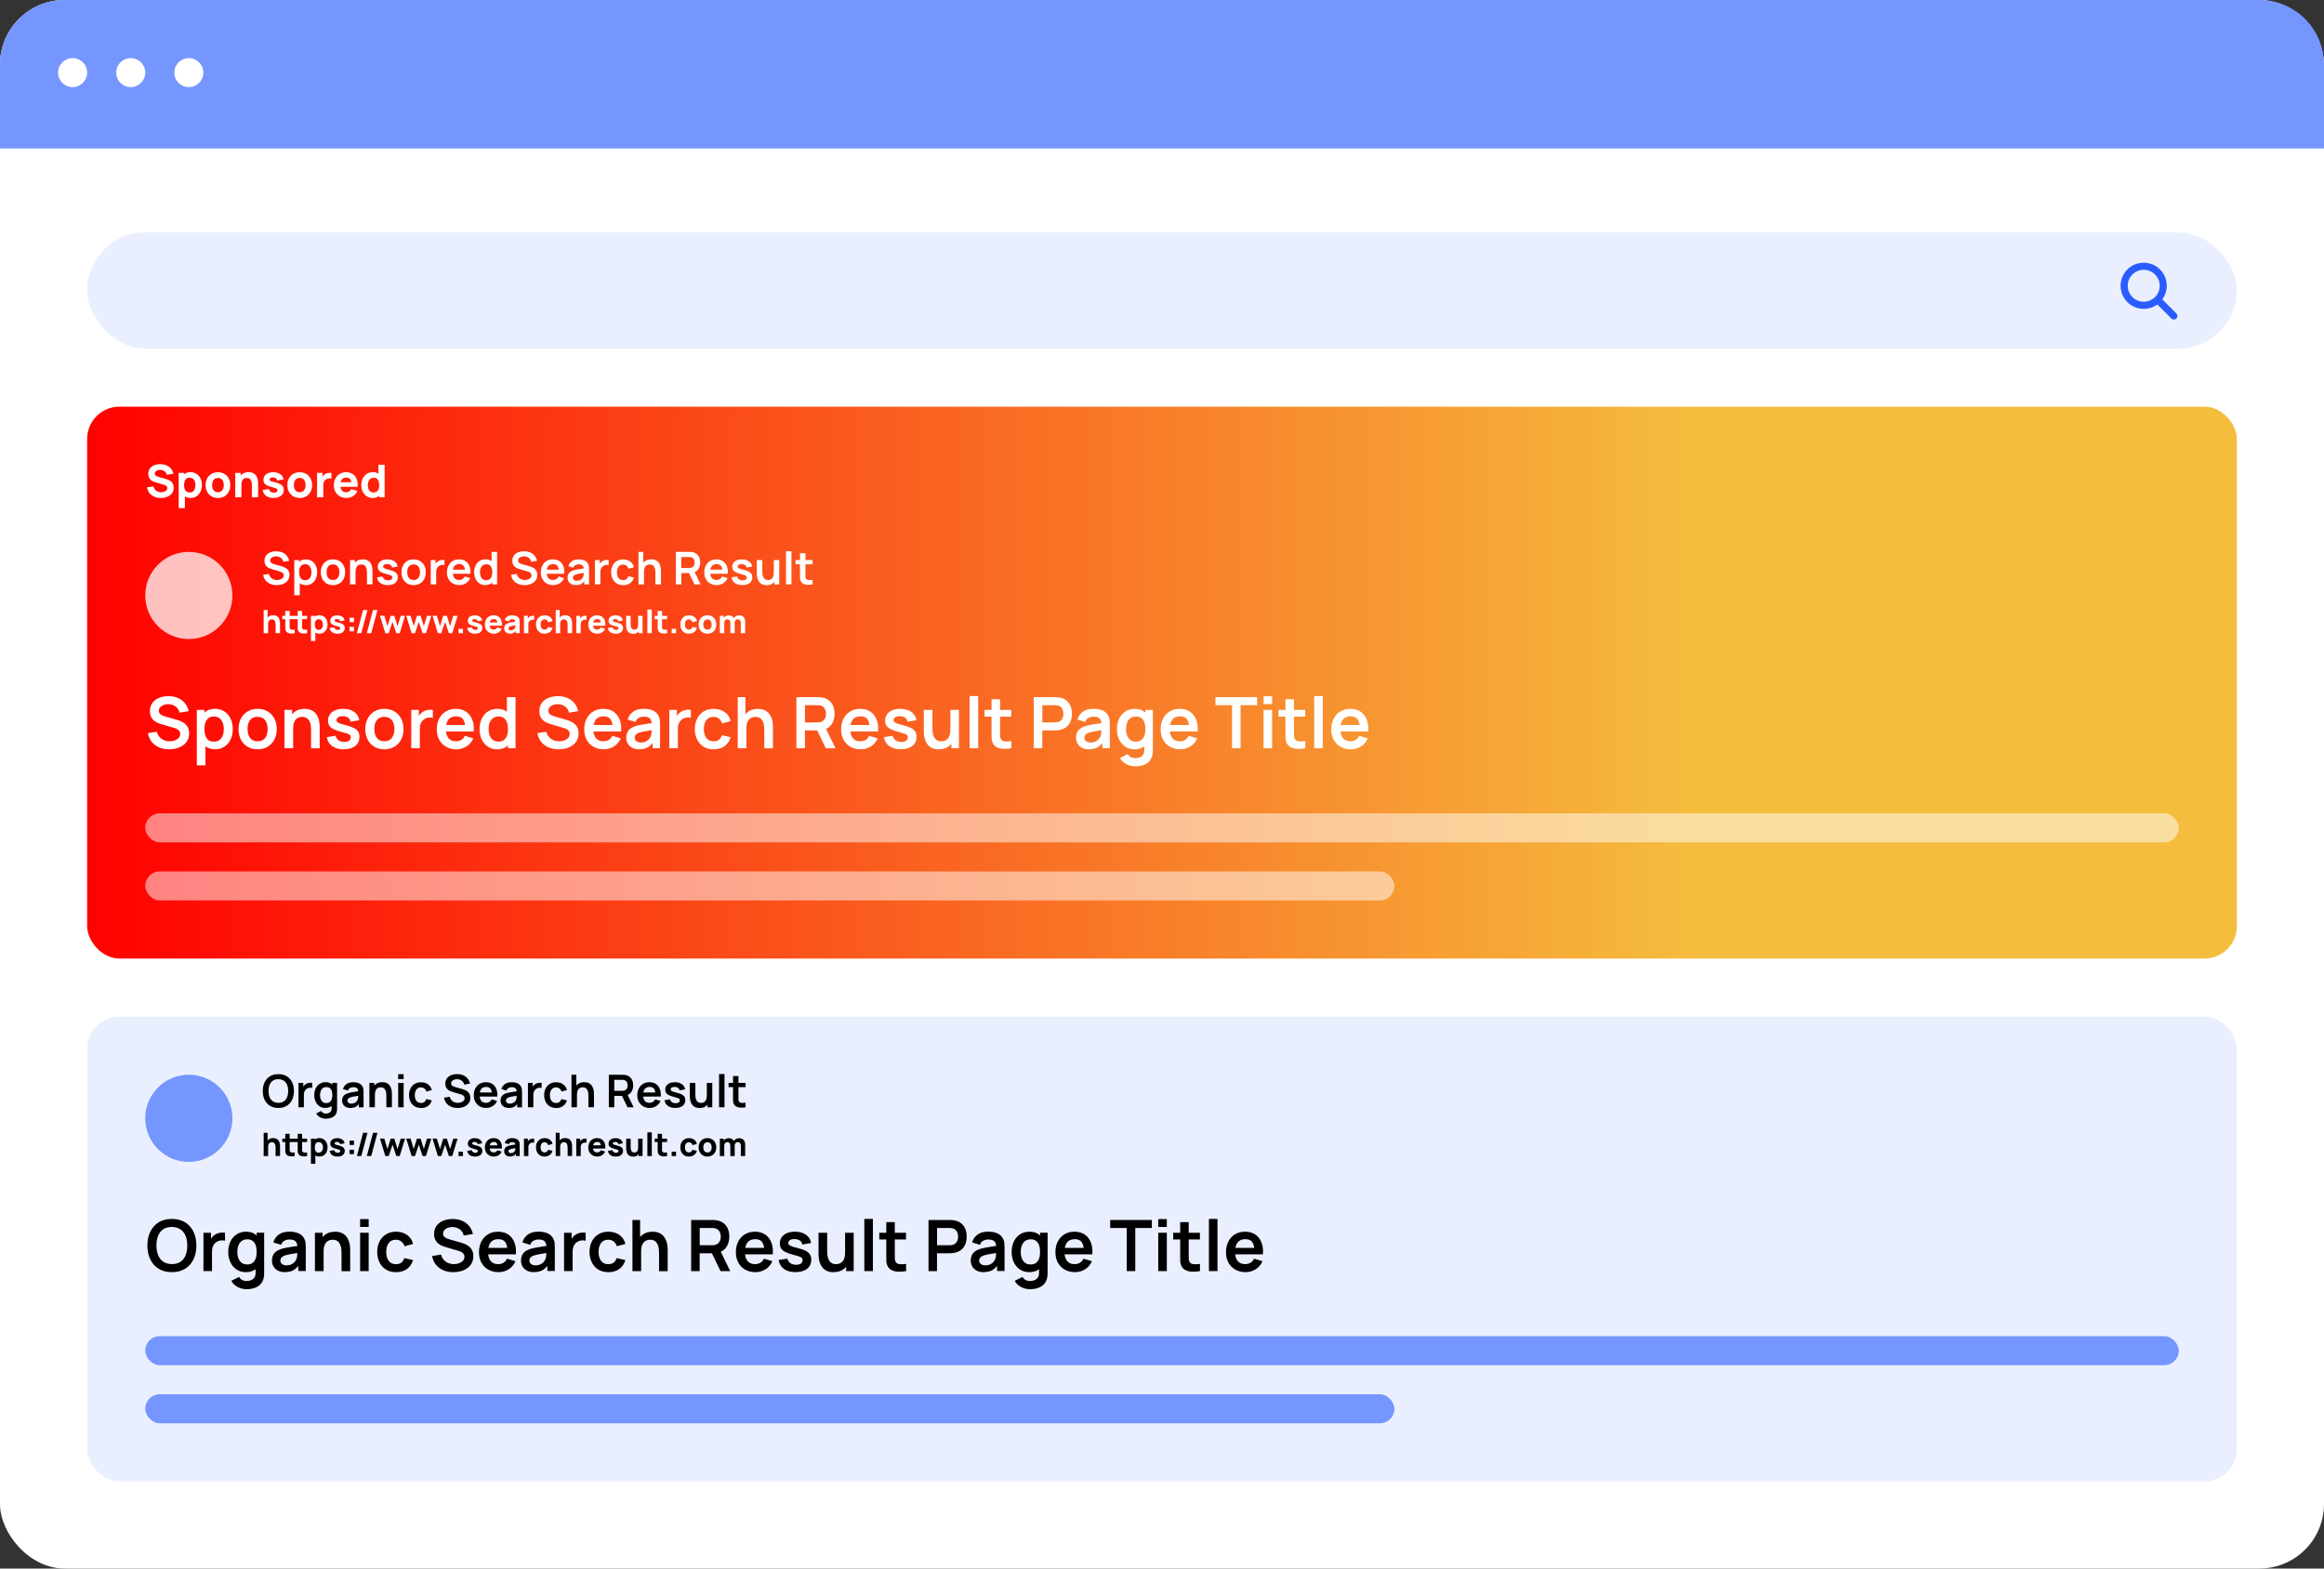 <?xml version="1.0" encoding="UTF-8"?>
<svg id="Layer_2" data-name="Layer 2" xmlns="http://www.w3.org/2000/svg" xmlns:xlink="http://www.w3.org/1999/xlink" viewBox="0 0 720 486">
  <rect x="0" y="0" width="720" height="486" fill="#333333" stroke="none"/>
  <defs>
    <style>
      .cls-1 {
        fill: url(#linear-gradient);
      }

      .cls-2 {
        opacity: .5;
      }

      .cls-2, .cls-3, .cls-4 {
        fill: #fff;
      }

      .cls-3 {
        opacity: .75;
      }

      .cls-5 {
        fill: #7595ff;
      }

      .cls-6 {
        opacity: .1;
      }

      .cls-6, .cls-7 {
        fill: #2a5cff;
      }
    </style>
    <linearGradient id="linear-gradient" x1="693" y1="120.21" x2="27" y2="120.21" gradientTransform="translate(0 101.74) scale(1 .91)" gradientUnits="userSpaceOnUse">
      <stop offset=".25" stop-color="#f5bd3e"/>
      <stop offset="1" stop-color="red"/>
    </linearGradient>
  </defs>
  <g id="Layer_1-2" data-name="Layer 1">
    <g>
      <rect class="cls-4" x="0" width="720" height="486" rx="20" ry="20"/>
      <path class="cls-5" d="M20,0h680C711.04,0,720,8.96,720,20v26H0v-26C0,8.96,8.96,0,20,0Z"/>
      <circle class="cls-4" cx="22.5" cy="22.5" r="4.5"/>
      <circle class="cls-4" cx="40.5" cy="22.5" r="4.5"/>
      <circle class="cls-4" cx="58.5" cy="22.5" r="4.5"/>
      <g>
        <rect class="cls-1" x="27" y="126" width="666" height="171" rx="10" ry="10"/>
        <circle class="cls-3" cx="58.5" cy="184.5" r="13.5"/>
        <g>
          <path class="cls-4" d="M85.71,181.29c-.74,0-1.4-.13-1.99-.38-.59-.26-1.08-.62-1.46-1.1-.38-.48-.62-1.05-.72-1.71l1.75-.27c.15.6.46,1.06.92,1.39.46.33,1,.49,1.61.49.36,0,.7-.06,1.01-.17s.58-.28.77-.49c.2-.21.3-.48.3-.79,0-.14-.02-.27-.07-.39-.05-.12-.12-.22-.21-.32-.09-.09-.21-.18-.35-.25s-.31-.14-.49-.2l-2.6-.77c-.22-.07-.46-.15-.72-.26-.26-.11-.5-.26-.73-.46-.23-.19-.42-.44-.57-.74-.15-.3-.22-.67-.22-1.12,0-.65.17-1.19.49-1.63.33-.44.77-.77,1.33-.99.56-.22,1.18-.33,1.86-.32.69,0,1.31.12,1.85.35.54.23.99.57,1.36,1,.36.44.62.97.77,1.59l-1.81.32c-.08-.35-.22-.66-.43-.91-.21-.25-.47-.44-.78-.57s-.63-.2-.98-.21c-.34,0-.65.05-.93.15-.29.11-.52.26-.69.45-.18.2-.26.42-.26.69,0,.25.07.45.22.61s.33.28.56.37.45.17.68.23l1.81.5c.25.07.53.15.83.27.31.11.6.27.89.47.29.2.52.46.7.79.18.33.28.74.28,1.25s-.11.98-.33,1.38c-.22.39-.51.72-.88.98-.37.26-.79.46-1.26.59-.47.13-.97.2-1.49.2Z"/>
          <path class="cls-4" d="M91.17,184.44v-10.92h1.49v5.31h.21v5.61h-1.7ZM94.82,181.29c-.74,0-1.36-.17-1.86-.53-.5-.35-.88-.83-1.13-1.43-.25-.6-.38-1.28-.38-2.03s.13-1.44.38-2.04c.25-.6.62-1.08,1.11-1.42.49-.35,1.09-.52,1.81-.52s1.33.17,1.86.52c.53.35.93.82,1.22,1.42s.43,1.28.43,2.05-.14,1.44-.43,2.04c-.28.6-.69,1.08-1.2,1.43-.52.35-1.12.53-1.82.53ZM94.56,179.78c.44,0,.8-.11,1.09-.33.28-.22.5-.52.63-.89s.21-.79.21-1.26-.07-.87-.21-1.25c-.14-.38-.36-.67-.65-.9s-.67-.33-1.12-.33c-.43,0-.78.1-1.05.31-.27.21-.47.5-.6.87s-.19.8-.19,1.3.06.92.19,1.29c.13.37.33.66.61.87.28.21.64.31,1.09.31Z"/>
          <path class="cls-4" d="M103.15,181.29c-.76,0-1.42-.17-1.98-.51s-1-.81-1.31-1.41c-.31-.6-.47-1.29-.47-2.07s.16-1.49.48-2.09c.32-.6.76-1.06,1.32-1.4.56-.34,1.22-.5,1.96-.5s1.42.17,1.99.51c.57.34,1,.81,1.32,1.41s.47,1.29.47,2.07-.16,1.48-.47,2.08c-.31.6-.75,1.07-1.32,1.41-.56.34-1.22.51-1.98.51ZM103.15,179.71c.67,0,1.17-.22,1.5-.67.33-.45.49-1.03.49-1.74s-.17-1.32-.5-1.75c-.33-.44-.83-.66-1.49-.66-.45,0-.83.1-1.12.3-.29.2-.51.49-.65.85-.14.36-.21.78-.21,1.26,0,.73.17,1.32.5,1.75.33.44.82.65,1.47.65Z"/>
          <path class="cls-4" d="M108.45,181.08v-7.56h1.5v2.34h.2v5.21h-1.71ZM113.69,181.08v-3.64c0-.24-.02-.5-.05-.79-.03-.29-.11-.57-.23-.84s-.3-.49-.53-.66-.55-.26-.96-.26c-.21,0-.43.04-.64.11s-.4.19-.57.36c-.17.17-.31.4-.41.7s-.15.68-.15,1.14l-1-.43c0-.64.12-1.23.38-1.75.25-.52.62-.94,1.1-1.25s1.08-.47,1.79-.47c.56,0,1.02.09,1.39.28s.65.42.87.71c.21.29.37.6.48.92.1.33.17.64.2.93.03.29.05.53.05.71v4.22h-1.71Z"/>
          <path class="cls-4" d="M120.14,181.29c-.93,0-1.69-.21-2.28-.63s-.94-1.01-1.06-1.77l1.72-.27c.09.37.28.67.59.88.3.21.69.32,1.15.32.41,0,.72-.08.94-.24.22-.16.33-.38.33-.66,0-.17-.04-.31-.12-.42-.08-.11-.26-.21-.54-.3s-.7-.22-1.27-.37c-.63-.17-1.14-.35-1.51-.54-.37-.19-.64-.42-.81-.69-.16-.27-.25-.59-.25-.97,0-.47.12-.88.37-1.23.25-.35.59-.62,1.04-.81.44-.19.97-.28,1.57-.28s1.11.09,1.56.27.82.44,1.1.78c.28.34.45.73.52,1.18l-1.72.31c-.04-.32-.19-.58-.44-.76-.25-.19-.58-.29-1-.31-.4-.02-.72.04-.96.18-.24.14-.36.34-.36.6,0,.14.05.27.15.37.1.1.29.21.59.31.3.1.74.23,1.33.38.6.15,1.08.33,1.45.53.36.2.62.43.78.71s.24.61.24,1c0,.76-.28,1.36-.83,1.79-.55.43-1.32.65-2.29.65Z"/>
          <path class="cls-4" d="M128.14,181.29c-.76,0-1.42-.17-1.98-.51s-1-.81-1.31-1.41c-.31-.6-.47-1.29-.47-2.07s.16-1.49.48-2.09c.32-.6.76-1.06,1.32-1.4.56-.34,1.22-.5,1.96-.5s1.42.17,1.99.51c.57.34,1,.81,1.32,1.41s.47,1.29.47,2.07-.16,1.48-.47,2.08c-.31.6-.75,1.07-1.32,1.41-.56.34-1.22.51-1.98.51ZM128.14,179.71c.67,0,1.17-.22,1.5-.67.33-.45.49-1.03.49-1.74s-.17-1.32-.5-1.75c-.33-.44-.83-.66-1.49-.66-.45,0-.83.1-1.12.3-.29.2-.51.49-.65.85-.14.36-.21.78-.21,1.26,0,.73.17,1.32.5,1.75.33.44.82.65,1.47.65Z"/>
          <path class="cls-4" d="M133.45,181.08v-7.56h1.49v1.84l-.18-.24c.09-.25.22-.48.37-.69s.34-.38.56-.51c.19-.13.39-.22.62-.3.23-.07.46-.12.7-.13.24-.02.47,0,.69.03v1.57c-.22-.07-.48-.09-.77-.06-.29.02-.55.1-.79.25-.23.13-.42.29-.57.48-.15.2-.26.42-.33.67-.07.25-.11.52-.11.81v3.84h-1.69Z"/>
          <path class="cls-4" d="M142.33,181.29c-.77,0-1.44-.17-2.02-.5-.58-.33-1.03-.79-1.35-1.38-.33-.59-.49-1.26-.49-2.03,0-.83.16-1.54.48-2.15.32-.61.76-1.08,1.32-1.42.56-.34,1.22-.5,1.96-.5.78,0,1.45.18,2,.55.55.37.96.88,1.22,1.55s.37,1.45.3,2.36h-1.67v-.62c0-.82-.15-1.42-.43-1.8-.29-.38-.73-.57-1.34-.57-.69,0-1.2.21-1.54.64s-.5,1.05-.5,1.87c0,.77.17,1.36.5,1.78s.83.63,1.47.63c.42,0,.77-.09,1.07-.28s.53-.45.7-.8l1.67.5c-.29.68-.74,1.21-1.34,1.59-.6.38-1.27.57-2,.57ZM139.73,177.77v-1.27h5.2v1.27h-5.2Z"/>
          <path class="cls-4" d="M150.36,181.29c-.7,0-1.3-.17-1.82-.53-.52-.35-.92-.83-1.2-1.43-.29-.6-.43-1.28-.43-2.04s.14-1.45.43-2.05.69-1.07,1.22-1.42,1.15-.52,1.86-.52,1.32.17,1.81.52c.49.35.86.82,1.11,1.42.25.6.38,1.28.38,2.04s-.13,1.43-.38,2.03c-.25.6-.63,1.08-1.13,1.43-.5.35-1.12.53-1.86.53ZM150.62,179.78c.45,0,.82-.1,1.1-.31.28-.21.48-.5.61-.87.13-.37.19-.8.19-1.29s-.06-.93-.19-1.3c-.13-.37-.33-.66-.6-.87-.27-.21-.62-.31-1.05-.31-.45,0-.83.11-1.12.33s-.51.52-.65.9c-.14.38-.21.79-.21,1.25s.07.88.21,1.26.35.67.63.89c.29.22.65.33,1.08.33ZM152.51,181.08v-5.31h-.21v-4.77h1.7v10.08h-1.49Z"/>
          <path class="cls-4" d="M162.49,181.29c-.74,0-1.4-.13-1.99-.38-.59-.26-1.08-.62-1.46-1.1-.38-.48-.62-1.05-.72-1.71l1.75-.27c.15.6.46,1.06.92,1.39.46.33,1,.49,1.61.49.36,0,.7-.06,1.01-.17s.58-.28.77-.49c.2-.21.3-.48.3-.79,0-.14-.02-.27-.07-.39-.05-.12-.12-.22-.21-.32-.09-.09-.21-.18-.35-.25s-.31-.14-.49-.2l-2.6-.77c-.22-.07-.46-.15-.72-.26-.26-.11-.5-.26-.73-.46-.23-.19-.42-.44-.57-.74-.15-.3-.22-.67-.22-1.12,0-.65.17-1.19.49-1.63.33-.44.77-.77,1.33-.99.56-.22,1.18-.33,1.86-.32.69,0,1.31.12,1.85.35.54.23.99.57,1.36,1,.36.44.62.97.77,1.59l-1.81.32c-.08-.35-.22-.66-.43-.91-.21-.25-.47-.44-.78-.57s-.63-.2-.98-.21c-.34,0-.65.05-.93.15-.29.11-.52.26-.69.45-.18.2-.26.42-.26.69,0,.25.07.45.22.61s.33.28.56.37.45.17.68.23l1.81.5c.25.07.53.15.83.27.31.11.6.27.89.47.29.2.52.46.7.79.18.33.28.74.28,1.25s-.11.98-.33,1.38c-.22.39-.51.72-.88.98-.37.26-.79.46-1.26.59-.47.13-.97.2-1.49.2Z"/>
          <path class="cls-4" d="M171.41,181.29c-.77,0-1.44-.17-2.02-.5-.58-.33-1.03-.79-1.35-1.38-.33-.59-.49-1.26-.49-2.03,0-.83.16-1.54.48-2.15.32-.61.76-1.08,1.32-1.42.56-.34,1.22-.5,1.96-.5.78,0,1.45.18,2,.55.55.37.96.88,1.22,1.55s.37,1.45.3,2.36h-1.67v-.62c0-.82-.15-1.42-.43-1.8-.29-.38-.73-.57-1.34-.57-.69,0-1.2.21-1.54.64s-.5,1.05-.5,1.87c0,.77.17,1.36.5,1.78s.83.63,1.47.63c.42,0,.77-.09,1.07-.28s.53-.45.7-.8l1.67.5c-.29.68-.74,1.21-1.34,1.59-.6.38-1.27.57-2,.57ZM168.8,177.77v-1.27h5.2v1.27h-5.2Z"/>
          <path class="cls-4" d="M178.37,181.29c-.55,0-1.01-.1-1.39-.31s-.66-.48-.86-.83c-.19-.35-.29-.73-.29-1.14,0-.36.06-.69.18-.98.12-.29.31-.54.56-.76.25-.21.58-.39.98-.52.3-.1.66-.19,1.07-.27.41-.08.85-.15,1.33-.22s.98-.14,1.5-.22l-.6.34c0-.52-.11-.91-.35-1.15-.24-.25-.64-.37-1.2-.37-.34,0-.67.08-.99.24-.32.16-.54.43-.67.82l-1.54-.48c.19-.64.54-1.15,1.07-1.54.53-.39,1.23-.58,2.12-.58.67,0,1.26.11,1.77.33.51.22.89.58,1.14,1.08.14.27.22.54.25.82.03.28.04.58.04.91v4.64h-1.48v-1.64l.25.27c-.34.55-.74.95-1.19,1.2-.46.25-1.02.38-1.71.38ZM178.71,179.95c.38,0,.71-.07.98-.2s.49-.3.65-.5.27-.38.33-.55c.09-.21.14-.46.15-.74.01-.28.02-.5.02-.67l.52.15c-.51.08-.95.15-1.31.21-.36.06-.68.12-.94.17-.26.05-.49.11-.69.18-.2.07-.36.15-.5.25-.13.09-.24.2-.31.32-.07.12-.11.26-.11.43,0,.19.05.35.14.49.09.14.23.26.41.34s.4.13.67.13Z"/>
          <path class="cls-4" d="M184.32,181.08v-7.56h1.49v1.84l-.18-.24c.09-.25.22-.48.37-.69s.34-.38.56-.51c.19-.13.39-.22.62-.3.23-.07.46-.12.7-.13.24-.02.47,0,.69.03v1.57c-.22-.07-.48-.09-.77-.06-.29.02-.55.1-.79.25-.23.13-.42.29-.57.48-.15.2-.26.42-.33.67-.07.25-.11.52-.11.81v3.84h-1.69Z"/>
          <path class="cls-4" d="M193.05,181.29c-.78,0-1.44-.17-2-.52-.55-.35-.97-.82-1.26-1.42-.29-.6-.44-1.28-.45-2.04,0-.77.16-1.46.46-2.06s.73-1.07,1.28-1.41c.56-.34,1.22-.51,1.98-.51.86,0,1.58.22,2.18.65.59.43.98,1.02,1.17,1.77l-1.68.46c-.13-.41-.35-.72-.65-.95s-.65-.34-1.04-.34c-.44,0-.8.1-1.08.31-.28.21-.49.49-.63.86-.14.36-.2.78-.2,1.24,0,.72.16,1.3.48,1.74s.8.67,1.43.67c.45,0,.8-.1,1.06-.31.26-.21.45-.5.58-.89l1.72.39c-.23.77-.64,1.36-1.22,1.77-.58.41-1.3.62-2.14.62Z"/>
          <path class="cls-4" d="M197.81,181.08v-10.08h1.5v5.31h.2v4.77h-1.71ZM203.05,181.08v-3.64c0-.24-.02-.5-.05-.79-.03-.29-.11-.57-.23-.84s-.3-.49-.53-.66-.55-.26-.96-.26c-.21,0-.43.04-.64.11s-.4.19-.57.36c-.17.17-.31.4-.41.7s-.15.68-.15,1.14l-1-.43c0-.64.12-1.23.38-1.75.25-.52.62-.94,1.1-1.25s1.08-.47,1.79-.47c.56,0,1.02.09,1.39.28s.65.42.87.71c.21.29.37.6.48.92.1.33.17.64.2.93.03.29.05.53.05.71v4.22h-1.71Z"/>
          <path class="cls-4" d="M209.38,181.08v-10.08h4.16c.1,0,.22,0,.38.01.15,0,.3.02.43.04.58.09,1.06.28,1.45.58.38.3.66.68.85,1.13s.28.96.28,1.52c0,.82-.21,1.53-.62,2.12-.42.59-1.05.96-1.91,1.1l-.72.06h-2.6v3.52h-1.69ZM211.07,175.98h2.41c.09,0,.2,0,.31-.01.12,0,.22-.03.32-.06.28-.07.5-.19.66-.37.16-.18.28-.38.34-.6.07-.22.1-.44.1-.66s-.03-.44-.1-.66c-.07-.23-.18-.43-.34-.61-.16-.18-.38-.3-.66-.37-.1-.03-.21-.05-.32-.05-.12,0-.22-.01-.31-.01h-2.41v3.4ZM215.17,181.08l-1.99-4.1,1.71-.38,2.18,4.48h-1.91Z"/>
          <path class="cls-4" d="M222.06,181.29c-.77,0-1.44-.17-2.02-.5-.58-.33-1.03-.79-1.35-1.38-.33-.59-.49-1.26-.49-2.03,0-.83.16-1.54.48-2.15.32-.61.76-1.08,1.32-1.42.56-.34,1.22-.5,1.96-.5.78,0,1.45.18,2,.55.55.37.96.88,1.22,1.55s.37,1.45.3,2.36h-1.67v-.62c0-.82-.15-1.42-.43-1.8-.29-.38-.73-.57-1.34-.57-.69,0-1.2.21-1.54.64s-.5,1.05-.5,1.87c0,.77.17,1.36.5,1.78s.83.63,1.47.63c.42,0,.77-.09,1.07-.28s.53-.45.7-.8l1.67.5c-.29.68-.74,1.21-1.34,1.59-.6.38-1.27.57-2,.57ZM219.45,177.77v-1.27h5.2v1.27h-5.2Z"/>
          <path class="cls-4" d="M229.97,181.29c-.93,0-1.69-.21-2.28-.63s-.94-1.01-1.06-1.77l1.72-.27c.09.37.28.67.59.88.3.21.69.32,1.15.32.41,0,.72-.08.94-.24.22-.16.33-.38.33-.66,0-.17-.04-.31-.12-.42-.08-.11-.26-.21-.54-.3s-.7-.22-1.27-.37c-.63-.17-1.14-.35-1.51-.54-.37-.19-.64-.42-.81-.69-.16-.27-.25-.59-.25-.97,0-.47.12-.88.37-1.23.25-.35.59-.62,1.04-.81.44-.19.97-.28,1.57-.28s1.11.09,1.56.27.82.44,1.1.78c.28.34.45.73.52,1.18l-1.72.31c-.04-.32-.19-.58-.44-.76-.25-.19-.58-.29-1-.31-.4-.02-.72.04-.96.18-.24.14-.36.34-.36.6,0,.14.05.27.15.37.1.1.29.21.59.31.3.1.74.23,1.33.38.6.15,1.08.33,1.45.53.36.2.62.43.78.71s.24.61.24,1c0,.76-.28,1.36-.83,1.79-.55.43-1.32.65-2.29.65Z"/>
          <path class="cls-4" d="M237.46,181.3c-.56,0-1.02-.09-1.39-.28-.36-.19-.65-.42-.87-.71-.21-.29-.37-.6-.48-.92-.1-.33-.17-.64-.2-.93-.03-.29-.05-.53-.05-.71v-4.22h1.71v3.64c0,.23.02.5.05.79.03.29.11.57.23.84.12.27.3.49.53.66s.55.26.96.26c.21,0,.43-.04.64-.1.21-.07.4-.19.57-.36s.31-.4.41-.7.15-.68.15-1.13l1,.43c0,.64-.12,1.23-.37,1.75-.25.52-.62.94-1.1,1.25-.49.31-1.08.46-1.79.46ZM239.93,181.08v-2.34h-.2v-5.21h1.69v7.56h-1.49Z"/>
          <path class="cls-4" d="M243.52,181.08v-10.29h1.69v10.29h-1.69Z"/>
          <path class="cls-4" d="M246.47,174.84v-1.32h5.27v1.32h-5.27ZM251.74,181.08c-.5.09-.99.13-1.47.12s-.91-.1-1.28-.27-.67-.43-.86-.79c-.17-.33-.26-.66-.27-1,0-.34-.01-.73-.01-1.16v-6.57h1.68v6.48c0,.3,0,.57,0,.8,0,.23.05.42.14.56.17.28.44.44.81.47.37.03.79.01,1.26-.06v1.41Z"/>
        </g>
        <g>
          <path class="cls-4" d="M49.79,154.29c-.75,0-1.42-.13-2.02-.4s-1.09-.64-1.48-1.13c-.38-.49-.63-1.08-.73-1.76l1.99-.29c.14.58.43,1.02.87,1.34s.94.47,1.5.47c.31,0,.62-.05.91-.15.29-.1.54-.24.72-.43.19-.19.28-.43.28-.71,0-.1-.02-.2-.05-.3s-.08-.19-.15-.27c-.07-.08-.17-.16-.3-.24-.13-.07-.29-.14-.49-.2l-2.62-.77c-.2-.06-.42-.14-.68-.24s-.51-.25-.75-.44c-.24-.19-.44-.44-.61-.76-.16-.32-.24-.71-.24-1.19,0-.68.17-1.24.51-1.69s.8-.78,1.37-1c.57-.22,1.2-.33,1.89-.32.7,0,1.32.13,1.86.36s1,.56,1.37,1c.37.44.63.97.8,1.6l-2.06.35c-.08-.33-.21-.6-.41-.83-.2-.22-.44-.39-.72-.51-.28-.12-.57-.18-.87-.19-.3,0-.58.03-.84.12-.26.09-.48.22-.64.4-.17.17-.25.38-.25.62,0,.22.07.4.2.54.13.14.31.25.51.33s.42.15.63.21l1.75.48c.26.07.55.16.87.28s.62.27.91.48c.29.2.53.47.72.8.19.33.28.75.28,1.26,0,.54-.11,1.01-.34,1.42-.23.4-.53.74-.91,1s-.82.46-1.3.59c-.48.13-.98.2-1.49.2Z"/>
          <path class="cls-4" d="M55.36,157.44v-10.92h1.68v5.18h.24v5.74h-1.92ZM59.08,154.29c-.75,0-1.38-.17-1.88-.53-.5-.35-.88-.83-1.14-1.43-.25-.6-.38-1.28-.38-2.04s.13-1.43.38-2.04c.25-.6.62-1.08,1.11-1.43.49-.35,1.09-.52,1.81-.52s1.35.17,1.89.52c.54.35.95.82,1.25,1.42.3.6.44,1.29.44,2.05s-.15,1.44-.44,2.04c-.29.6-.7,1.08-1.22,1.43-.52.35-1.13.53-1.83.53ZM58.78,152.6c.41,0,.75-.1,1.01-.31.26-.21.46-.48.58-.83s.19-.73.19-1.16-.07-.8-.2-1.15-.33-.62-.61-.83c-.27-.21-.62-.31-1.05-.31-.4,0-.72.1-.96.29s-.42.46-.54.8c-.11.35-.17.75-.17,1.2s.06.86.17,1.2c.11.35.29.61.55.8.25.19.59.29,1.02.29Z"/>
          <path class="cls-4" d="M67.51,154.29c-.76,0-1.43-.17-2-.51s-1.02-.81-1.34-1.41c-.32-.6-.48-1.29-.48-2.07s.16-1.48.49-2.08c.33-.6.78-1.07,1.35-1.4.57-.34,1.23-.5,1.98-.5s1.43.17,2.01.51,1.03.81,1.35,1.41c.32.6.48,1.29.48,2.07s-.16,1.48-.49,2.08-.77,1.07-1.35,1.41c-.58.34-1.24.51-2,.51ZM67.51,152.51c.61,0,1.07-.21,1.37-.62.3-.41.45-.94.45-1.59s-.15-1.21-.46-1.61-.76-.6-1.36-.6c-.42,0-.76.09-1.02.28-.27.19-.46.45-.59.78-.13.33-.19.72-.19,1.15,0,.68.15,1.21.46,1.61.31.4.75.6,1.35.6Z"/>
          <path class="cls-4" d="M72.87,154.08v-7.56h1.69v2.51h.24v5.05h-1.93ZM78.04,154.08v-3.57c0-.17,0-.39-.03-.66-.02-.27-.08-.54-.17-.81-.1-.27-.26-.5-.48-.68-.22-.18-.54-.27-.94-.27-.16,0-.34.03-.52.08-.19.05-.36.15-.53.3-.16.15-.3.36-.4.65-.11.28-.16.66-.16,1.13l-1.09-.52c0-.6.12-1.16.36-1.68s.61-.94,1.1-1.27c.49-.32,1.1-.48,1.84-.48.59,0,1.08.1,1.45.3.37.2.66.46.87.76.21.31.36.63.44.96.09.33.14.64.16.91s.03.48.03.6v4.24h-1.93Z"/>
          <path class="cls-4" d="M84.75,154.29c-.95,0-1.72-.22-2.31-.65-.59-.43-.94-1.04-1.07-1.83l1.95-.29c.08.35.26.63.53.83.27.2.62.3,1.04.3.34,0,.61-.07.8-.2.19-.13.28-.32.28-.56,0-.15-.04-.27-.11-.36-.08-.09-.24-.18-.5-.27-.26-.09-.66-.21-1.21-.35-.62-.16-1.11-.34-1.48-.53-.37-.2-.63-.43-.8-.7-.16-.27-.25-.6-.25-.99,0-.49.12-.91.37-1.26.25-.36.6-.63,1.05-.83s.98-.29,1.59-.29,1.12.09,1.58.27c.46.18.83.44,1.11.78.28.34.46.73.52,1.19l-1.95.35c-.03-.28-.15-.5-.36-.67s-.49-.26-.85-.29c-.35-.02-.63.02-.84.14-.21.12-.32.29-.32.5,0,.13.04.24.14.33.09.09.28.18.57.27.29.09.72.21,1.31.36.57.15,1.04.32,1.38.52.35.2.6.44.76.71.16.28.24.61.24,1,0,.78-.28,1.38-.84,1.83-.56.44-1.33.67-2.32.67Z"/>
          <path class="cls-4" d="M92.85,154.29c-.76,0-1.43-.17-2-.51s-1.02-.81-1.34-1.41c-.32-.6-.48-1.29-.48-2.07s.16-1.48.49-2.08c.33-.6.78-1.07,1.35-1.4.57-.34,1.23-.5,1.98-.5s1.43.17,2.01.51,1.03.81,1.35,1.41c.32.6.48,1.29.48,2.07s-.16,1.48-.49,2.08-.77,1.07-1.35,1.41c-.58.34-1.24.51-2,.51ZM92.85,152.51c.61,0,1.07-.21,1.37-.62.3-.41.45-.94.45-1.59s-.15-1.21-.46-1.61-.76-.6-1.36-.6c-.42,0-.76.09-1.02.28-.27.19-.46.45-.59.78-.13.33-.19.72-.19,1.15,0,.68.15,1.21.46,1.61.31.4.75.6,1.35.6Z"/>
          <path class="cls-4" d="M98.23,154.08v-7.56h1.68v1.85l-.18-.24c.1-.26.23-.5.39-.71s.36-.39.6-.53c.18-.11.38-.2.6-.26.21-.06.44-.1.67-.12.23-.02.46-.01.69.02v1.78c-.21-.07-.45-.09-.73-.07-.28.02-.53.08-.75.19-.22.1-.41.24-.57.41-.15.17-.27.37-.35.6-.08.23-.12.49-.12.78v3.86h-1.92Z"/>
          <path class="cls-4" d="M107.37,154.29c-.77,0-1.46-.17-2.05-.5-.59-.33-1.05-.79-1.39-1.38-.33-.58-.5-1.26-.5-2.01,0-.83.16-1.54.49-2.16.33-.61.78-1.09,1.35-1.42.57-.34,1.23-.51,1.98-.51.79,0,1.47.19,2.02.56.55.37.97.9,1.23,1.58.27.68.36,1.47.28,2.39h-1.88v-.7c0-.77-.12-1.32-.37-1.66-.24-.34-.64-.51-1.2-.51-.65,0-1.13.2-1.43.59s-.46.98-.46,1.75c0,.71.15,1.25.46,1.63s.75.58,1.35.58c.37,0,.69-.08.96-.25.27-.16.47-.4.61-.71l1.9.55c-.28.69-.73,1.23-1.35,1.61-.61.38-1.29.57-2.01.57ZM104.87,150.83v-1.41h5.01v1.41h-5.01Z"/>
          <path class="cls-4" d="M115.43,154.29c-.7,0-1.3-.17-1.83-.53-.52-.35-.93-.83-1.22-1.43-.29-.6-.44-1.28-.44-2.04s.15-1.45.45-2.05c.3-.6.71-1.07,1.25-1.42.54-.35,1.17-.52,1.89-.52s1.32.17,1.81.52c.49.35.86.83,1.11,1.43.25.6.38,1.28.38,2.04s-.13,1.44-.38,2.04c-.25.6-.63,1.08-1.14,1.43-.5.35-1.13.53-1.88.53ZM115.74,152.6c.42,0,.76-.1,1.02-.29.25-.19.44-.46.55-.8.11-.34.17-.75.17-1.2s-.06-.86-.17-1.2c-.11-.34-.29-.61-.54-.8s-.57-.29-.96-.29c-.42,0-.77.1-1.05.31-.27.21-.48.49-.61.83-.13.35-.2.73-.2,1.15s.06.81.19,1.16.32.62.58.83c.26.21.6.31,1.01.31ZM117.48,154.08v-5.18h-.24v-4.9h1.92v10.08h-1.68Z"/>
        </g>
        <g>
          <path class="cls-4" d="M52.4,232.17c-1.16,0-2.2-.2-3.13-.61-.93-.4-1.69-.98-2.29-1.73-.6-.75-.98-1.64-1.14-2.68l2.75-.42c.24.94.72,1.66,1.45,2.18.73.51,1.57.77,2.52.77.56,0,1.1-.09,1.59-.26.5-.18.9-.43,1.22-.77.31-.34.47-.75.47-1.24,0-.22-.04-.42-.11-.61-.07-.19-.18-.35-.33-.5-.14-.15-.33-.28-.55-.4s-.48-.23-.78-.31l-4.09-1.21c-.35-.1-.73-.24-1.14-.41-.41-.17-.79-.41-1.16-.71-.36-.3-.66-.69-.89-1.17-.23-.47-.35-1.06-.35-1.75,0-1.02.26-1.88.78-2.57.52-.69,1.21-1.21,2.09-1.56.88-.34,1.85-.51,2.92-.51,1.08,0,2.05.19,2.9.56.85.36,1.56.89,2.13,1.58s.98,1.52,1.21,2.5l-2.85.49c-.12-.56-.34-1.03-.68-1.42-.33-.39-.74-.69-1.22-.9-.48-.21-.99-.32-1.54-.33-.53,0-1.02.07-1.47.24-.45.17-.81.4-1.09.71-.27.31-.41.67-.41,1.08s.12.71.35.95c.24.25.53.44.88.58.35.14.7.26,1.06.36l2.84.79c.39.1.83.24,1.31.42.48.18.95.42,1.4.74s.82.73,1.11,1.24c.29.51.43,1.17.43,1.96s-.17,1.54-.51,2.16c-.34.62-.8,1.13-1.38,1.54-.58.41-1.24.72-1.99.92-.74.21-1.52.31-2.34.31Z"/>
          <path class="cls-4" d="M60.98,237.12v-17.16h2.34v8.34h.33v8.82h-2.67ZM66.71,232.17c-1.16,0-2.13-.28-2.92-.83-.79-.55-1.38-1.3-1.77-2.25-.4-.95-.59-2.01-.59-3.2s.2-2.27.59-3.21c.4-.95.98-1.69,1.74-2.24.77-.55,1.71-.82,2.84-.82s2.09.27,2.92.82c.83.55,1.46,1.29,1.92,2.23.45.94.68,2.01.68,3.22s-.22,2.26-.67,3.2c-.45.95-1.08,1.69-1.89,2.24-.81.55-1.77.83-2.86.83ZM66.31,229.79c.69,0,1.26-.17,1.71-.52.45-.34.78-.81,1-1.4.22-.59.32-1.25.32-1.97s-.11-1.37-.33-1.96c-.22-.59-.56-1.06-1.02-1.41s-1.05-.52-1.76-.52-1.22.16-1.65.49c-.42.33-.74.78-.94,1.36-.2.58-.3,1.26-.3,2.04s.1,1.45.3,2.04c.2.59.52,1.04.96,1.37.44.33,1.01.49,1.72.49Z"/>
          <path class="cls-4" d="M79.8,232.17c-1.19,0-2.23-.27-3.11-.8s-1.58-1.27-2.06-2.22-.73-2.03-.73-3.25.25-2.34.75-3.28,1.19-1.67,2.08-2.2c.89-.53,1.91-.79,3.08-.79s2.24.27,3.12.8c.89.54,1.58,1.27,2.07,2.22.49.94.74,2.03.74,3.25s-.25,2.32-.74,3.26-1.19,1.68-2.07,2.21c-.89.53-1.93.8-3.11.8ZM79.8,229.68c1.06,0,1.84-.35,2.35-1.06.51-.7.77-1.61.77-2.73s-.26-2.07-.78-2.75-1.3-1.03-2.34-1.03c-.71,0-1.3.16-1.75.48-.46.32-.8.76-1.02,1.33-.22.57-.33,1.23-.33,1.97,0,1.15.26,2.07.79,2.76s1.3,1.03,2.32,1.03Z"/>
          <path class="cls-4" d="M88.13,231.84v-11.88h2.37v3.68h.32v8.2h-2.68ZM96.37,231.84v-5.72c0-.37-.03-.79-.08-1.24-.05-.46-.17-.89-.36-1.31-.19-.42-.47-.77-.84-1.04-.37-.27-.87-.41-1.5-.41-.34,0-.67.05-1,.17-.33.11-.63.3-.9.57-.27.27-.48.63-.64,1.1-.16.47-.24,1.06-.24,1.79l-1.57-.67c0-1.01.2-1.93.59-2.75.39-.82.97-1.48,1.73-1.96.76-.49,1.7-.73,2.82-.73.88,0,1.61.15,2.18.44.57.29,1.03.67,1.36,1.12.34.46.59.94.75,1.45s.27,1,.31,1.46c.05.46.07.83.07,1.12v6.63h-2.68Z"/>
          <path class="cls-4" d="M106.5,232.17c-1.47,0-2.66-.33-3.58-.99s-1.47-1.59-1.67-2.78l2.71-.42c.14.59.45,1.05.92,1.39.48.34,1.08.51,1.8.51.64,0,1.13-.13,1.48-.38.35-.25.52-.6.52-1.04,0-.27-.06-.49-.19-.66-.13-.16-.41-.32-.84-.48-.43-.15-1.1-.35-1.99-.58-1-.26-1.79-.55-2.38-.85-.59-.3-1.01-.67-1.26-1.08-.26-.42-.39-.92-.39-1.52,0-.74.19-1.39.58-1.94s.93-.97,1.63-1.27c.7-.3,1.52-.45,2.46-.45s1.74.14,2.46.43,1.29.69,1.73,1.22c.44.53.71,1.15.81,1.86l-2.71.48c-.07-.51-.3-.91-.69-1.2-.39-.29-.92-.46-1.57-.5-.62-.04-1.13.06-1.51.28-.38.22-.57.54-.57.94,0,.23.08.42.23.58.15.16.46.32.93.48s1.16.36,2.08.59c.95.24,1.7.52,2.27.83.57.31.98.68,1.23,1.12s.38.96.38,1.57c0,1.2-.43,2.13-1.3,2.82-.87.68-2.07,1.02-3.6,1.02Z"/>
          <path class="cls-4" d="M119.07,232.17c-1.19,0-2.23-.27-3.11-.8s-1.58-1.27-2.06-2.22-.73-2.03-.73-3.25.25-2.34.75-3.28,1.19-1.67,2.08-2.2c.89-.53,1.91-.79,3.08-.79s2.24.27,3.12.8c.89.54,1.58,1.27,2.07,2.22.49.94.74,2.03.74,3.25s-.25,2.32-.74,3.26-1.19,1.68-2.07,2.21c-.89.53-1.93.8-3.11.8ZM119.07,229.68c1.06,0,1.84-.35,2.35-1.06.51-.7.77-1.61.77-2.73s-.26-2.07-.78-2.75-1.3-1.03-2.34-1.03c-.71,0-1.3.16-1.75.48-.46.32-.8.76-1.02,1.33-.22.57-.33,1.23-.33,1.97,0,1.15.26,2.07.79,2.76s1.3,1.03,2.32,1.03Z"/>
          <path class="cls-4" d="M127.42,231.84v-11.88h2.34v2.89l-.29-.37c.15-.4.34-.76.59-1.08.25-.33.54-.6.89-.81.29-.2.62-.35.97-.47.36-.11.72-.18,1.09-.21.37-.03.74,0,1.09.05v2.47c-.35-.1-.76-.14-1.21-.1-.46.04-.87.17-1.24.38-.37.2-.67.45-.9.76-.23.31-.4.66-.51,1.05-.11.39-.17.82-.17,1.27v6.04h-2.66Z"/>
          <path class="cls-4" d="M141.38,232.17c-1.2,0-2.26-.26-3.17-.78-.91-.52-1.62-1.24-2.13-2.17s-.76-1.99-.76-3.19c0-1.3.25-2.43.75-3.38s1.19-1.7,2.08-2.23c.89-.53,1.91-.79,3.08-.79,1.23,0,2.28.29,3.14.86.86.58,1.5,1.39,1.92,2.44s.58,2.28.47,3.71h-2.63v-.97c0-1.29-.24-2.23-.68-2.83s-1.15-.89-2.11-.89c-1.09,0-1.89.33-2.42,1.01-.53.67-.79,1.65-.79,2.94,0,1.2.26,2.13.79,2.79.53.66,1.3.99,2.31.99.65,0,1.22-.14,1.69-.43.47-.29.84-.71,1.09-1.26l2.62.79c-.46,1.07-1.16,1.9-2.11,2.5-.95.59-2,.89-3.14.89ZM137.29,226.64v-2h8.17v2h-8.17Z"/>
          <path class="cls-4" d="M153.99,232.17c-1.09,0-2.05-.28-2.86-.83-.81-.55-1.45-1.3-1.89-2.24-.45-.95-.67-2.01-.67-3.2s.23-2.27.68-3.22,1.09-1.69,1.92-2.23c.83-.55,1.8-.82,2.93-.82s2.08.27,2.84.82c.77.55,1.35,1.29,1.74,2.24.4.95.59,2.02.59,3.21s-.2,2.25-.59,3.2c-.4.95-.99,1.7-1.77,2.25-.78.55-1.76.83-2.92.83ZM154.39,229.79c.71,0,1.29-.16,1.72-.49s.75-.78.96-1.37c.2-.59.3-1.26.3-2.04s-.1-1.46-.3-2.04c-.2-.58-.52-1.04-.94-1.36-.43-.33-.98-.49-1.65-.49-.71,0-1.3.17-1.76.52s-.8.82-1.02,1.41c-.22.59-.33,1.25-.33,1.96s.11,1.38.33,1.97c.22.59.55,1.06,1,1.4.45.35,1.02.52,1.71.52ZM157.38,231.84v-8.34h-.33v-7.5h2.67v15.84h-2.34Z"/>
          <path class="cls-4" d="M173.06,232.17c-1.16,0-2.2-.2-3.13-.61-.93-.4-1.69-.98-2.29-1.73-.6-.75-.98-1.64-1.14-2.68l2.75-.42c.24.94.72,1.66,1.45,2.18.73.51,1.57.77,2.52.77.56,0,1.1-.09,1.59-.26.5-.18.9-.43,1.22-.77.31-.34.47-.75.47-1.24,0-.22-.04-.42-.11-.61-.07-.19-.18-.35-.33-.5-.14-.15-.33-.28-.55-.4s-.48-.23-.78-.31l-4.09-1.21c-.35-.1-.73-.24-1.14-.41-.41-.17-.79-.41-1.16-.71-.36-.3-.66-.69-.89-1.17-.23-.47-.35-1.06-.35-1.75,0-1.02.26-1.88.78-2.57.52-.69,1.21-1.21,2.09-1.56.88-.34,1.85-.51,2.92-.51,1.08,0,2.05.19,2.9.56.85.36,1.56.89,2.13,1.58s.98,1.52,1.21,2.5l-2.85.49c-.12-.56-.34-1.03-.68-1.42-.33-.39-.74-.69-1.22-.9-.48-.21-.99-.32-1.54-.33-.53,0-1.02.07-1.47.24-.45.17-.81.4-1.09.71-.27.31-.41.67-.41,1.08s.12.71.35.95c.24.25.53.44.88.58.35.14.7.26,1.06.36l2.84.79c.39.1.83.24,1.31.42.48.18.95.42,1.4.74s.82.73,1.11,1.24c.29.51.43,1.17.43,1.96s-.17,1.54-.51,2.16c-.34.62-.8,1.13-1.38,1.54-.58.41-1.24.72-1.99.92-.74.21-1.52.31-2.34.31Z"/>
          <path class="cls-4" d="M187.06,232.17c-1.2,0-2.26-.26-3.17-.78-.91-.52-1.62-1.24-2.13-2.17s-.76-1.99-.76-3.19c0-1.3.25-2.43.75-3.38s1.19-1.7,2.08-2.23c.89-.53,1.91-.79,3.08-.79,1.23,0,2.28.29,3.14.86.86.58,1.5,1.39,1.92,2.44s.58,2.28.47,3.71h-2.63v-.97c0-1.29-.24-2.23-.68-2.83s-1.15-.89-2.11-.89c-1.09,0-1.89.33-2.42,1.01-.53.67-.79,1.65-.79,2.94,0,1.2.26,2.13.79,2.79.53.66,1.3.99,2.31.99.65,0,1.22-.14,1.69-.43.47-.29.84-.71,1.09-1.26l2.62.79c-.46,1.07-1.16,1.9-2.11,2.5-.95.59-2,.89-3.14.89ZM182.97,226.64v-2h8.17v2h-8.17Z"/>
          <path class="cls-4" d="M198.01,232.17c-.86,0-1.58-.16-2.18-.49-.59-.33-1.04-.76-1.35-1.3-.3-.54-.46-1.14-.46-1.79,0-.57.1-1.09.29-1.55.19-.46.48-.85.88-1.19.4-.33.91-.61,1.54-.82.48-.15,1.04-.29,1.68-.42.64-.12,1.34-.24,2.09-.35s1.54-.22,2.36-.35l-.95.54c0-.82-.18-1.43-.55-1.82s-1-.58-1.89-.58c-.54,0-1.05.12-1.55.37-.5.25-.85.68-1.05,1.29l-2.42-.76c.29-1,.85-1.81,1.68-2.42s1.94-.91,3.34-.91c1.06,0,1.99.17,2.79.52s1.4.91,1.79,1.69c.21.42.34.85.38,1.28.04.44.07.91.07,1.42v7.29h-2.32v-2.57l.38.42c-.54.86-1.16,1.49-1.88,1.89-.71.4-1.61.6-2.68.6ZM198.54,230.06c.6,0,1.12-.11,1.54-.32.43-.21.76-.47,1.02-.78.25-.31.42-.6.51-.87.14-.34.22-.72.24-1.16.02-.44.03-.79.03-1.06l.81.24c-.8.12-1.49.24-2.06.33-.57.1-1.06.19-1.47.27-.41.08-.77.18-1.09.28-.31.11-.57.24-.78.38s-.38.32-.49.51-.17.41-.17.67c0,.29.07.55.22.78.15.22.36.4.64.53.28.13.63.2,1.05.2Z"/>
          <path class="cls-4" d="M207.36,231.84v-11.88h2.34v2.89l-.29-.37c.15-.4.34-.76.59-1.08.25-.33.54-.6.89-.81.29-.2.62-.35.97-.47.36-.11.72-.18,1.09-.21.37-.03.74,0,1.09.05v2.47c-.35-.1-.76-.14-1.21-.1-.46.04-.87.17-1.24.38-.37.2-.67.45-.9.76-.23.31-.4.66-.51,1.05-.11.39-.17.82-.17,1.27v6.04h-2.66Z"/>
          <path class="cls-4" d="M221.08,232.17c-1.22,0-2.27-.27-3.13-.82-.87-.55-1.53-1.29-1.99-2.24-.46-.95-.69-2.02-.7-3.21,0-1.22.25-2.3.72-3.24s1.15-1.68,2.02-2.22c.87-.54,1.91-.81,3.11-.81,1.35,0,2.49.34,3.43,1.02.94.68,1.55,1.6,1.83,2.78l-2.64.71c-.21-.64-.55-1.13-1.02-1.49s-1.02-.53-1.63-.53c-.69,0-1.26.16-1.71.49s-.78.78-.99,1.35c-.21.57-.32,1.22-.32,1.95,0,1.13.25,2.04.76,2.74.51.7,1.26,1.04,2.25,1.04.7,0,1.26-.16,1.67-.48.41-.32.71-.79.92-1.4l2.71.61c-.37,1.21-1.01,2.14-1.92,2.79-.92.65-2.04.97-3.37.97Z"/>
          <path class="cls-4" d="M228.56,231.84v-15.84h2.37v8.34h.32v7.5h-2.68ZM236.79,231.84v-5.72c0-.37-.03-.79-.08-1.24-.05-.46-.17-.89-.36-1.31-.19-.42-.47-.77-.84-1.04-.37-.27-.87-.41-1.5-.41-.34,0-.67.05-1,.17-.33.11-.63.3-.9.57-.27.27-.48.63-.64,1.1-.16.47-.24,1.06-.24,1.79l-1.57-.67c0-1.01.2-1.93.59-2.75.39-.82.97-1.48,1.73-1.96.76-.49,1.7-.73,2.82-.73.88,0,1.61.15,2.18.44.57.29,1.03.67,1.36,1.12.34.46.59.94.75,1.45s.27,1,.31,1.46c.05.46.07.83.07,1.12v6.63h-2.68Z"/>
          <path class="cls-4" d="M246.74,231.84v-15.84h6.54c.15,0,.35,0,.59.02.24.01.47.03.67.07.92.14,1.67.44,2.27.91s1.04,1.06,1.33,1.78c.29.71.43,1.51.43,2.38,0,1.29-.33,2.4-.98,3.33-.65.93-1.65,1.5-3,1.72l-1.13.1h-4.08v5.53h-2.65ZM249.39,223.83h3.78c.15,0,.31,0,.5-.02s.35-.04.51-.09c.44-.11.79-.3,1.04-.58.25-.28.43-.59.54-.95.11-.35.16-.7.16-1.03s-.05-.68-.16-1.04c-.11-.36-.29-.67-.54-.95s-.6-.47-1.04-.58c-.15-.04-.32-.07-.51-.08-.18-.01-.35-.02-.5-.02h-3.78v5.35ZM255.84,231.84l-3.12-6.45,2.7-.59,3.43,7.04h-3Z"/>
          <path class="cls-4" d="M266.66,232.17c-1.2,0-2.26-.26-3.17-.78-.91-.52-1.62-1.24-2.13-2.17s-.76-1.99-.76-3.19c0-1.3.25-2.43.75-3.38s1.19-1.7,2.08-2.23c.89-.53,1.91-.79,3.08-.79,1.23,0,2.28.29,3.14.86.86.58,1.5,1.39,1.92,2.44s.58,2.28.47,3.71h-2.63v-.97c0-1.29-.24-2.23-.68-2.83s-1.15-.89-2.11-.89c-1.09,0-1.89.33-2.42,1.01-.53.67-.79,1.65-.79,2.94,0,1.2.26,2.13.79,2.79.53.66,1.3.99,2.31.99.65,0,1.22-.14,1.69-.43.47-.29.84-.71,1.09-1.26l2.62.79c-.46,1.07-1.16,1.9-2.11,2.5-.95.59-2,.89-3.14.89ZM262.57,226.64v-2h8.17v2h-8.17Z"/>
          <path class="cls-4" d="M279.09,232.17c-1.47,0-2.66-.33-3.58-.99s-1.47-1.59-1.67-2.78l2.71-.42c.14.59.45,1.05.92,1.39.48.34,1.08.51,1.8.51.64,0,1.13-.13,1.48-.38.35-.25.52-.6.52-1.04,0-.27-.06-.49-.19-.66-.13-.16-.41-.32-.84-.48-.43-.15-1.1-.35-1.99-.58-1-.26-1.79-.55-2.38-.85-.59-.3-1.01-.67-1.26-1.08-.26-.42-.39-.92-.39-1.52,0-.74.19-1.39.58-1.94s.93-.97,1.63-1.27c.7-.3,1.52-.45,2.46-.45s1.74.14,2.46.43,1.29.69,1.73,1.22c.44.53.71,1.15.81,1.86l-2.71.48c-.07-.51-.3-.91-.69-1.2-.39-.29-.92-.46-1.57-.5-.62-.04-1.13.06-1.51.28-.38.22-.57.54-.57.94,0,.23.08.42.23.58.15.16.46.32.93.48s1.16.36,2.08.59c.95.24,1.7.52,2.27.83.57.31.98.68,1.23,1.12s.38.96.38,1.57c0,1.2-.43,2.13-1.3,2.82-.87.68-2.07,1.02-3.6,1.02Z"/>
          <path class="cls-4" d="M290.87,232.18c-.88,0-1.61-.15-2.18-.44-.57-.29-1.03-.67-1.36-1.12-.34-.46-.59-.94-.75-1.45s-.27-1-.31-1.46c-.05-.46-.07-.83-.07-1.12v-6.63h2.68v5.72c0,.37.03.78.08,1.24.05.46.17.9.36,1.32.19.42.47.77.84,1.04.37.27.87.41,1.5.41.34,0,.67-.05,1-.17.33-.11.63-.3.9-.57.27-.27.48-.64.64-1.11.16-.47.24-1.06.24-1.78l1.57.67c0,1.01-.2,1.93-.59,2.75-.39.82-.97,1.48-1.73,1.96s-1.7.73-2.82.73ZM294.75,231.84v-3.68h-.32v-8.2h2.66v11.88h-2.34Z"/>
          <path class="cls-4" d="M300.4,231.84v-16.17h2.65v16.17h-2.65Z"/>
          <path class="cls-4" d="M305.03,222.04v-2.08h8.28v2.08h-8.28ZM313.31,231.84c-.79.15-1.55.21-2.3.19s-1.42-.16-2.02-.42c-.59-.26-1.04-.67-1.35-1.24-.27-.51-.41-1.04-.43-1.57-.02-.54-.02-1.14-.02-1.81v-10.33h2.64v10.17c0,.48,0,.89.02,1.25.01.36.09.65.23.88.26.44.69.69,1.27.74.58.05,1.24.02,1.98-.09v2.22Z"/>
          <path class="cls-4" d="M320.27,231.84v-15.84h6.54c.15,0,.35,0,.59.02.24.01.47.03.67.07.92.14,1.67.44,2.27.91s1.04,1.06,1.33,1.78c.29.71.43,1.51.43,2.38s-.15,1.66-.44,2.37c-.29.71-.74,1.31-1.34,1.78-.6.47-1.35.77-2.26.91-.21.03-.43.05-.68.07-.25.01-.44.02-.59.02h-3.89v5.53h-2.65ZM322.93,223.83h3.78c.15,0,.31,0,.5-.02s.35-.04.51-.09c.44-.11.79-.3,1.04-.58.25-.28.43-.59.54-.95.11-.35.16-.7.16-1.03s-.05-.68-.16-1.04c-.11-.36-.29-.67-.54-.95s-.6-.47-1.04-.58c-.15-.04-.32-.07-.51-.08-.18-.01-.35-.02-.5-.02h-3.78v5.35Z"/>
          <path class="cls-4" d="M337.35,232.17c-.86,0-1.58-.16-2.18-.49-.59-.33-1.04-.76-1.35-1.3-.3-.54-.46-1.14-.46-1.79,0-.57.1-1.09.29-1.55.19-.46.48-.85.88-1.19.4-.33.91-.61,1.54-.82.48-.15,1.04-.29,1.68-.42.64-.12,1.34-.24,2.09-.35s1.54-.22,2.36-.35l-.95.54c0-.82-.18-1.43-.55-1.82s-1-.58-1.89-.58c-.54,0-1.05.12-1.55.37-.5.25-.85.68-1.05,1.29l-2.42-.76c.29-1,.85-1.81,1.68-2.42s1.94-.91,3.34-.91c1.06,0,1.99.17,2.79.52s1.4.91,1.79,1.69c.21.42.34.85.38,1.28.04.44.07.91.07,1.42v7.29h-2.32v-2.57l.38.42c-.54.86-1.16,1.49-1.88,1.89-.71.4-1.61.6-2.68.6ZM337.87,230.06c.6,0,1.12-.11,1.54-.32.43-.21.76-.47,1.02-.78.25-.31.42-.6.51-.87.14-.34.22-.72.24-1.16.02-.44.03-.79.03-1.06l.81.24c-.8.12-1.49.24-2.06.33-.57.1-1.06.19-1.47.27-.41.08-.77.18-1.09.28-.31.11-.57.24-.78.38s-.38.32-.49.51-.17.41-.17.67c0,.29.07.55.22.78.15.22.36.4.64.53.28.13.63.2,1.05.2Z"/>
          <path class="cls-4" d="M351.46,232.17c-1.09,0-2.05-.28-2.86-.83-.81-.55-1.45-1.3-1.89-2.24-.45-.95-.67-2.01-.67-3.2s.23-2.27.68-3.22,1.09-1.69,1.92-2.23c.83-.55,1.8-.82,2.93-.82s2.08.27,2.84.82c.77.55,1.35,1.29,1.74,2.24.4.95.59,2.02.59,3.21s-.2,2.25-.59,3.2c-.4.95-.99,1.7-1.77,2.25-.78.55-1.76.83-2.92.83ZM351.69,237.45c-.66,0-1.29-.1-1.9-.31-.61-.21-1.15-.5-1.63-.89-.48-.38-.88-.85-1.19-1.39l2.44-1.21c.23.43.55.75.96.96.41.21.86.31,1.33.31.55,0,1.04-.1,1.47-.29s.77-.48,1.01-.86.35-.85.34-1.41v-3.38h.33v-9.03h2.32v12.45c0,.3-.01.59-.04.86-.03.28-.07.54-.13.81-.18.77-.51,1.4-1.01,1.9s-1.12.86-1.85,1.11-1.55.36-2.45.36ZM351.87,229.79c.71,0,1.29-.16,1.72-.49s.75-.78.96-1.37c.2-.59.3-1.26.3-2.04s-.1-1.46-.3-2.04c-.2-.58-.52-1.04-.94-1.36-.43-.33-.98-.49-1.65-.49-.71,0-1.3.17-1.76.52s-.8.82-1.02,1.41c-.22.59-.33,1.25-.33,1.96s.11,1.38.33,1.97c.22.59.55,1.06,1,1.4.45.35,1.02.52,1.71.52Z"/>
          <path class="cls-4" d="M365.65,232.17c-1.2,0-2.26-.26-3.17-.78-.91-.52-1.62-1.24-2.13-2.17s-.76-1.99-.76-3.19c0-1.3.25-2.43.75-3.38s1.19-1.7,2.08-2.23c.89-.53,1.91-.79,3.08-.79,1.23,0,2.28.29,3.14.86.86.58,1.5,1.39,1.92,2.44s.58,2.28.47,3.71h-2.63v-.97c0-1.29-.24-2.23-.68-2.83s-1.15-.89-2.11-.89c-1.09,0-1.89.33-2.42,1.01-.53.67-.79,1.65-.79,2.94,0,1.2.26,2.13.79,2.79.53.66,1.3.99,2.31.99.65,0,1.22-.14,1.69-.43.47-.29.84-.71,1.09-1.26l2.62.79c-.46,1.07-1.16,1.9-2.11,2.5-.95.59-2,.89-3.14.89ZM361.56,226.64v-2h8.17v2h-8.17Z"/>
          <path class="cls-4" d="M381.7,231.84v-13.35h-5.13v-2.49h12.9v2.49h-5.13v13.35h-2.65Z"/>
          <path class="cls-4" d="M391.46,218.16v-2.43h2.65v2.43h-2.65ZM391.46,231.84v-11.88h2.65v11.88h-2.65Z"/>
          <path class="cls-4" d="M396.09,222.04v-2.08h8.28v2.08h-8.28ZM404.37,231.84c-.79.15-1.55.21-2.3.19s-1.42-.16-2.02-.42c-.59-.26-1.04-.67-1.35-1.24-.27-.51-.41-1.04-.43-1.57-.02-.54-.02-1.14-.02-1.81v-10.33h2.64v10.17c0,.48,0,.89.02,1.25.01.36.09.65.23.88.26.44.69.69,1.27.74.58.05,1.24.02,1.98-.09v2.22Z"/>
          <path class="cls-4" d="M407.15,231.84v-16.17h2.65v16.17h-2.65Z"/>
          <path class="cls-4" d="M418.5,232.17c-1.2,0-2.26-.26-3.17-.78-.91-.52-1.62-1.24-2.13-2.17s-.76-1.99-.76-3.19c0-1.3.25-2.43.75-3.38s1.19-1.7,2.08-2.23c.89-.53,1.91-.79,3.08-.79,1.23,0,2.28.29,3.14.86.86.58,1.5,1.39,1.92,2.44s.58,2.28.47,3.71h-2.63v-.97c0-1.29-.24-2.23-.68-2.83s-1.15-.89-2.11-.89c-1.09,0-1.89.33-2.42,1.01-.53.67-.79,1.65-.79,2.94,0,1.2.26,2.13.79,2.79.53.66,1.3.99,2.31.99.65,0,1.22-.14,1.69-.43.47-.29.84-.71,1.09-1.26l2.62.79c-.46,1.07-1.16,1.9-2.11,2.5-.95.59-2,.89-3.14.89ZM414.41,226.64v-2h8.17v2h-8.17Z"/>
        </g>
        <g>
          <path class="cls-4" d="M81.69,196.2v-7.2h1.21v3.7h.17v3.5h-1.38ZM85.38,196.2v-2.55c0-.12,0-.28-.02-.47-.01-.19-.06-.38-.12-.58-.07-.19-.18-.36-.34-.49s-.38-.2-.67-.2c-.12,0-.24.02-.38.06-.13.04-.26.11-.38.21-.12.11-.21.26-.29.46s-.11.47-.11.81l-.78-.37c0-.43.09-.83.26-1.2.17-.37.43-.68.78-.91.35-.23.79-.34,1.32-.34.42,0,.77.07,1.03.21s.47.33.62.54.25.45.32.69.1.46.12.65c.01.2.02.34.02.43v3.03h-1.38Z"/>
          <path class="cls-4" d="M87.46,191.85v-1.05h3.84v1.05h-3.84ZM91.3,196.2c-.37.07-.74.1-1.1.09-.36,0-.68-.07-.96-.19-.28-.12-.5-.31-.64-.57-.13-.25-.2-.5-.21-.75s-.01-.54-.01-.87v-4.61h1.36v4.53c0,.21,0,.4,0,.57,0,.17.04.3.1.4.12.19.31.29.58.31.26.02.55,0,.88-.04v1.13ZM91.3,191.85v-1.05h3.84v1.05h-3.84ZM95.14,196.2c-.37.07-.74.1-1.1.09-.36,0-.68-.07-.96-.19-.28-.12-.5-.31-.64-.57-.13-.25-.2-.5-.21-.75s0-.54,0-.87v-4.61h1.36v4.53c0,.21,0,.4,0,.57,0,.17.04.3.1.4.12.19.31.29.58.31.26.02.55,0,.88-.04v1.13Z"/>
          <path class="cls-4" d="M96.33,198.6v-7.8h1.2v3.7h.17v4.1h-1.37ZM98.99,196.35c-.54,0-.98-.12-1.34-.38s-.63-.59-.81-1.02-.27-.92-.27-1.46.09-1.02.27-1.46c.18-.43.44-.77.79-1.02.35-.25.78-.38,1.29-.38s.97.12,1.35.37c.38.25.68.58.89,1.01.21.43.32.92.32,1.47s-.1,1.03-.31,1.46-.5.77-.87,1.02c-.37.25-.81.38-1.31.38ZM98.77,195.14c.29,0,.53-.07.72-.22.19-.15.33-.34.42-.59.09-.25.14-.52.14-.83s-.05-.57-.14-.82c-.09-.25-.24-.45-.43-.59-.19-.15-.44-.22-.75-.22-.28,0-.51.07-.69.21s-.3.33-.38.58c-.08.25-.12.53-.12.86s.04.61.12.86c.08.25.21.44.39.58s.42.21.73.21Z"/>
          <path class="cls-4" d="M104.54,196.35c-.68,0-1.23-.15-1.65-.46-.42-.31-.67-.74-.76-1.31l1.39-.21c.06.25.18.45.38.59.19.14.44.22.74.22.25,0,.44-.05.57-.14.13-.1.2-.23.2-.4,0-.11-.03-.19-.08-.26-.05-.07-.17-.13-.36-.19-.18-.06-.47-.15-.86-.25-.44-.11-.79-.24-1.05-.38-.26-.14-.45-.31-.57-.5-.12-.2-.17-.43-.17-.71,0-.35.09-.65.26-.9.18-.25.43-.45.75-.59.32-.14.7-.21,1.14-.21s.8.06,1.12.19c.33.13.59.32.79.56s.33.52.37.85l-1.39.25c-.02-.2-.11-.36-.26-.47-.15-.12-.35-.19-.61-.21-.25-.02-.45.02-.6.1-.15.08-.23.2-.23.36,0,.09.03.17.1.24.07.06.2.13.41.19.21.07.52.15.94.26.41.11.74.23.99.37s.43.31.54.51.17.44.17.72c0,.55-.2.99-.6,1.3-.4.32-.95.48-1.66.48Z"/>
          <path class="cls-4" d="M108.3,195.6v-1.36h1.36v1.36h-1.36ZM108.31,192.76v-1.36h1.36v1.36h-1.36Z"/>
          <path class="cls-4" d="M112.49,189h1.36l-1.92,7.2h-1.36l1.92-7.2Z"/>
          <path class="cls-4" d="M115.57,189h1.36l-1.92,7.2h-1.36l1.92-7.2Z"/>
          <path class="cls-4" d="M119.38,196.2l-1.65-5.41h1.33s.98,3.23.98,3.23l1-3.22h1.13l1,3.22.98-3.22h1.33l-1.65,5.4h-1.04l-1.18-3.52-1.18,3.52h-1.04Z"/>
          <path class="cls-4" d="M127.52,196.2l-1.65-5.41h1.33s.98,3.23.98,3.23l1-3.22h1.13l1,3.22.98-3.22h1.33l-1.65,5.4h-1.04l-1.18-3.52-1.18,3.52h-1.04Z"/>
          <path class="cls-4" d="M135.66,196.2l-1.65-5.41h1.33s.98,3.23.98,3.23l1-3.22h1.13l1,3.22.98-3.22h1.33l-1.65,5.4h-1.04l-1.18-3.52-1.18,3.52h-1.04Z"/>
          <path class="cls-4" d="M142.07,196.2v-1.36h1.36v1.36h-1.36Z"/>
          <path class="cls-4" d="M147.16,196.35c-.68,0-1.23-.15-1.65-.46-.42-.31-.67-.74-.76-1.31l1.39-.21c.06.25.18.45.38.59.19.14.44.22.74.22.25,0,.44-.05.57-.14.13-.1.2-.23.2-.4,0-.11-.03-.19-.08-.26-.05-.07-.17-.13-.36-.19-.18-.06-.47-.15-.86-.25-.44-.11-.79-.24-1.05-.38-.26-.14-.45-.31-.57-.5-.12-.2-.17-.43-.17-.71,0-.35.09-.65.26-.9.18-.25.43-.45.75-.59.32-.14.7-.21,1.14-.21s.8.06,1.12.19c.33.13.59.32.79.56s.33.52.37.85l-1.39.25c-.02-.2-.11-.36-.26-.47-.15-.12-.35-.19-.61-.21-.25-.02-.45.02-.6.1-.15.08-.23.2-.23.36,0,.09.03.17.1.24.07.06.2.13.41.19.21.07.52.15.94.26.41.11.74.23.99.37s.43.31.54.51.17.44.17.72c0,.55-.2.99-.6,1.3-.4.32-.95.48-1.66.48Z"/>
          <path class="cls-4" d="M153.03,196.35c-.55,0-1.04-.12-1.46-.36-.42-.24-.75-.57-.99-.99s-.36-.9-.36-1.44c0-.59.12-1.1.35-1.54s.55-.78.96-1.02c.41-.24.88-.36,1.42-.36.57,0,1.05.13,1.45.4.4.27.69.64.88,1.12.19.48.26,1.05.2,1.71h-1.35v-.5c0-.55-.09-.95-.26-1.19-.18-.24-.46-.36-.86-.36-.46,0-.8.14-1.02.42-.22.28-.33.7-.33,1.25,0,.5.11.89.33,1.17.22.27.54.41.96.41.27,0,.5-.06.69-.17.19-.12.33-.29.43-.5l1.36.39c-.2.49-.52.88-.96,1.15s-.92.41-1.44.41ZM151.24,193.88v-1.01h3.58v1.01h-3.58Z"/>
          <path class="cls-4" d="M158,196.35c-.39,0-.71-.07-.98-.22-.27-.15-.47-.35-.61-.6-.14-.25-.21-.52-.21-.82,0-.25.04-.48.11-.68.08-.21.2-.39.37-.55s.4-.29.69-.4c.2-.07.44-.14.71-.2.28-.06.59-.11.94-.16.35-.05.73-.11,1.15-.17l-.49.27c0-.32-.08-.55-.23-.71s-.41-.22-.77-.22c-.2,0-.41.05-.62.14-.22.1-.37.27-.46.51l-1.23-.39c.14-.45.39-.81.77-1.09.38-.28.89-.42,1.54-.42.48,0,.9.07,1.27.22s.65.4.84.76c.11.2.17.4.19.6.02.2.03.42.03.67v3.3h-1.19v-1.11l.17.23c-.26.36-.55.63-.85.79-.3.16-.69.24-1.16.24ZM158.29,195.28c.25,0,.46-.04.63-.13.17-.09.31-.19.41-.3.1-.11.17-.21.21-.28.07-.15.11-.32.12-.51s.02-.36.02-.49l.4.1c-.4.07-.73.12-.98.17-.25.04-.45.08-.6.12s-.29.08-.41.12c-.13.05-.24.11-.32.17-.08.06-.14.13-.18.2-.04.07-.06.16-.06.25,0,.12.03.23.09.32.06.09.15.16.26.2s.25.07.41.07Z"/>
          <path class="cls-4" d="M162.33,196.2v-5.4h1.2v1.32l-.13-.17c.07-.19.16-.36.28-.51.12-.15.26-.28.43-.38.13-.08.27-.14.42-.19s.31-.07.47-.08.33,0,.49.01v1.27c-.15-.05-.32-.06-.52-.05-.2.02-.38.06-.54.14-.16.07-.29.17-.4.29-.11.12-.19.26-.25.43s-.08.35-.08.56v2.76h-1.37Z"/>
          <path class="cls-4" d="M168.73,196.35c-.56,0-1.04-.12-1.44-.38-.4-.25-.71-.59-.92-1.02-.21-.43-.32-.92-.32-1.46s.11-1.04.33-1.46.53-.77.94-1.01c.4-.25.88-.37,1.43-.37.64,0,1.17.16,1.6.48s.71.76.83,1.32l-1.36.36c-.08-.28-.22-.5-.42-.66-.2-.16-.42-.24-.67-.24-.29,0-.52.07-.71.21-.18.14-.32.33-.41.56s-.13.51-.13.81c0,.47.1.85.31,1.14s.52.44.93.44c.31,0,.54-.07.7-.21s.28-.34.36-.6l1.39.29c-.15.57-.44,1.01-.87,1.32-.43.31-.95.47-1.58.47Z"/>
          <path class="cls-4" d="M172.17,196.2v-7.2h1.21v3.7h.17v3.5h-1.38ZM175.86,196.2v-2.55c0-.12,0-.28-.02-.47-.01-.19-.06-.38-.12-.58-.07-.19-.18-.36-.34-.49s-.38-.2-.67-.2c-.12,0-.24.02-.38.06-.13.04-.26.11-.38.21-.12.11-.21.26-.29.46s-.11.47-.11.81l-.78-.37c0-.43.09-.83.26-1.2.17-.37.43-.68.78-.91.35-.23.79-.34,1.32-.34.42,0,.77.07,1.03.21s.47.33.62.54.25.45.32.69.1.46.12.65c.01.2.02.34.02.43v3.03h-1.38Z"/>
          <path class="cls-4" d="M178.54,196.2v-5.4h1.2v1.32l-.13-.17c.07-.19.16-.36.28-.51.12-.15.26-.28.43-.38.13-.08.27-.14.42-.19s.31-.07.47-.08.33,0,.49.01v1.27c-.15-.05-.32-.06-.52-.05-.2.02-.38.06-.54.14-.16.07-.29.17-.4.29-.11.12-.19.26-.25.43s-.08.35-.08.56v2.76h-1.37Z"/>
          <path class="cls-4" d="M185.07,196.35c-.55,0-1.04-.12-1.46-.36-.42-.24-.75-.57-.99-.99s-.36-.9-.36-1.44c0-.59.12-1.1.35-1.54s.55-.78.96-1.02c.41-.24.88-.36,1.42-.36.57,0,1.05.13,1.45.4.4.27.69.64.88,1.12.19.48.26,1.05.2,1.71h-1.35v-.5c0-.55-.09-.95-.26-1.19-.18-.24-.46-.36-.86-.36-.46,0-.8.14-1.02.42-.22.28-.33.7-.33,1.25,0,.5.11.89.33,1.17.22.27.54.41.96.41.27,0,.5-.06.69-.17.19-.12.33-.29.43-.5l1.36.39c-.2.49-.52.88-.96,1.15s-.92.41-1.44.41ZM183.28,193.88v-1.01h3.58v1.01h-3.58Z"/>
          <path class="cls-4" d="M190.75,196.35c-.68,0-1.23-.15-1.65-.46-.42-.31-.67-.74-.76-1.31l1.39-.21c.06.25.18.45.38.59.19.14.44.22.74.22.25,0,.44-.05.57-.14.13-.1.2-.23.2-.4,0-.11-.03-.19-.08-.26-.05-.07-.17-.13-.36-.19-.18-.06-.47-.15-.86-.25-.44-.11-.79-.24-1.05-.38-.26-.14-.45-.31-.57-.5-.12-.2-.17-.43-.17-.71,0-.35.09-.65.26-.9.18-.25.43-.45.75-.59.32-.14.7-.21,1.14-.21s.8.06,1.12.19c.33.13.59.32.79.56s.33.52.37.85l-1.39.25c-.02-.2-.11-.36-.26-.47-.15-.12-.35-.19-.61-.21-.25-.02-.45.02-.6.1-.15.08-.23.2-.23.36,0,.09.03.17.1.24.07.06.2.13.41.19.21.07.52.15.94.26.41.11.74.23.99.37s.43.31.54.51.17.44.17.72c0,.55-.2.99-.6,1.3-.4.32-.95.48-1.66.48Z"/>
          <path class="cls-4" d="M196.12,196.36c-.42,0-.77-.07-1.04-.21-.27-.14-.47-.33-.62-.54-.15-.22-.25-.45-.32-.69-.06-.24-.1-.46-.12-.65-.01-.2-.02-.34-.02-.43v-3.03h1.38v2.55c0,.12,0,.28.02.47.01.19.05.38.12.58s.18.35.34.48c.16.13.38.2.67.2.12,0,.24-.02.38-.05.13-.04.26-.11.38-.21.12-.1.21-.26.29-.46s.11-.47.11-.81l.78.37c0,.43-.09.83-.26,1.2-.17.37-.43.67-.78.91-.35.23-.79.34-1.32.34ZM197.87,196.2v-1.79h-.17v-3.61h1.37v5.4h-1.2Z"/>
          <path class="cls-4" d="M200.57,196.2v-7.35h1.36v7.35h-1.36Z"/>
          <path class="cls-4" d="M202.83,191.85v-1.05h3.84v1.05h-3.84ZM206.67,196.2c-.37.07-.74.1-1.1.09-.36,0-.68-.07-.96-.19-.28-.12-.5-.31-.64-.57-.13-.25-.2-.5-.21-.75s-.01-.54-.01-.87v-4.61h1.36v4.53c0,.21,0,.4,0,.57,0,.17.04.3.1.4.12.19.31.29.58.31.26.02.55,0,.88-.04v1.13Z"/>
          <path class="cls-4" d="M208.09,196.2v-1.36h1.36v1.36h-1.36Z"/>
          <path class="cls-4" d="M213.45,196.35c-.56,0-1.04-.12-1.44-.38-.4-.25-.71-.59-.92-1.02-.21-.43-.32-.92-.32-1.46s.11-1.04.33-1.46.53-.77.94-1.01c.4-.25.88-.37,1.43-.37.64,0,1.17.16,1.6.48s.71.76.83,1.32l-1.36.36c-.08-.28-.22-.5-.42-.66-.2-.16-.42-.24-.67-.24-.29,0-.52.07-.71.21-.18.14-.32.33-.41.56s-.13.51-.13.81c0,.47.1.85.31,1.14s.52.44.93.44c.31,0,.54-.07.7-.21s.28-.34.36-.6l1.39.29c-.15.57-.44,1.01-.87,1.32-.43.31-.95.47-1.58.47Z"/>
          <path class="cls-4" d="M219.18,196.35c-.54,0-1.02-.12-1.43-.37s-.73-.58-.96-1.01c-.23-.43-.34-.92-.34-1.48s.12-1.06.35-1.49.55-.76.96-1c.41-.24.88-.36,1.42-.36s1.02.12,1.43.37c.41.24.73.58.96,1.01.23.43.34.92.34,1.48s-.12,1.05-.35,1.48c-.23.43-.55.76-.96,1-.41.24-.89.36-1.43.36ZM219.18,195.08c.44,0,.76-.15.98-.44s.32-.67.32-1.14-.11-.86-.33-1.15c-.22-.29-.54-.43-.97-.43-.3,0-.54.07-.73.2-.19.13-.33.32-.42.55-.09.24-.14.51-.14.83,0,.48.11.87.33,1.15.22.29.54.43.96.43Z"/>
          <path class="cls-4" d="M223.01,196.2v-5.4h1.2v1.79h.17v3.61h-1.37ZM226.27,196.2v-3.19c0-.36-.08-.63-.25-.83-.17-.2-.4-.3-.7-.3s-.51.1-.68.29-.26.45-.26.76l-.57-.4c0-.35.09-.67.26-.95s.41-.5.71-.67c.3-.16.63-.25,1-.25.42,0,.77.09,1.04.27.27.18.47.42.6.72s.19.63.19.99v3.55h-1.36ZM229.52,196.2v-3.19c0-.36-.08-.63-.25-.83-.17-.2-.4-.3-.7-.3-.19,0-.36.04-.5.13s-.25.21-.33.37-.12.34-.12.55l-.57-.38c0-.37.09-.7.26-.98.17-.28.41-.5.7-.66.3-.16.62-.24.98-.24.62,0,1.08.18,1.4.55.31.37.47.84.47,1.43v3.55h-1.36Z"/>
        </g>
        <rect class="cls-2" x="45" y="252" width="630" height="9" rx="4.5" ry="4.5"/>
        <rect class="cls-2" x="45" y="270" width="387" height="9" rx="4.5" ry="4.5"/>
      </g>
      <rect class="cls-6" x="27" y="72" width="666" height="36" rx="18" ry="18"/>
      <path class="cls-7" d="M671.29,88.55c0,1.58-.51,3.03-1.37,4.22l4.35,4.35c.43.43.43,1.13,0,1.56-.43.43-1.13.43-1.56,0l-4.35-4.35c-1.18.87-2.64,1.37-4.22,1.37-3.95,0-7.15-3.2-7.15-7.15s3.2-7.15,7.15-7.15,7.15,3.2,7.15,7.15ZM664.15,93.5c2.73,0,4.95-2.22,4.95-4.95s-2.22-4.95-4.95-4.95-4.95,2.22-4.95,4.95,2.22,4.95,4.95,4.95Z"/>
      <g>
        <rect class="cls-6" x="27" y="315" width="666" height="144" rx="10" ry="10"/>
        <circle class="cls-5" cx="58.5" cy="346.5" r="13.5"/>
        <g>
          <path d="M86.24,343.29c-1.01,0-1.87-.22-2.59-.66-.72-.44-1.27-1.06-1.66-1.84-.38-.79-.58-1.7-.58-2.74s.19-1.96.58-2.74c.39-.79.94-1.4,1.66-1.84.72-.44,1.58-.66,2.59-.66s1.87.22,2.59.66c.72.44,1.27,1.06,1.66,1.84.39.79.58,1.7.58,2.74s-.19,1.96-.58,2.74c-.38.79-.94,1.4-1.66,1.84-.72.44-1.59.66-2.59.66ZM86.24,341.7c.68,0,1.24-.14,1.69-.45.45-.3.79-.73,1.01-1.28.23-.55.34-1.19.34-1.93s-.11-1.38-.34-1.92c-.23-.54-.56-.97-1.01-1.27-.45-.3-1.01-.46-1.69-.47-.68,0-1.24.14-1.69.45-.45.3-.79.73-1.01,1.28-.23.55-.34,1.19-.34,1.93s.11,1.38.34,1.92c.22.54.56.97,1.01,1.27.45.3,1.01.46,1.69.47Z"/>
          <path d="M92.47,343.08v-7.56h1.49v1.84l-.18-.24c.09-.25.22-.48.37-.69s.34-.38.56-.51c.19-.13.39-.22.62-.3.23-.07.46-.12.7-.13.24-.02.47,0,.69.03v1.57c-.22-.07-.48-.09-.77-.06-.29.02-.55.1-.79.25-.23.13-.42.29-.57.48-.15.2-.26.42-.33.67-.07.25-.11.52-.11.81v3.84h-1.69Z"/>
          <path d="M100.81,343.29c-.7,0-1.3-.17-1.82-.53-.52-.35-.92-.83-1.2-1.43-.29-.6-.43-1.28-.43-2.04s.14-1.45.43-2.05.69-1.07,1.22-1.42,1.15-.52,1.86-.52,1.32.17,1.81.52c.49.35.86.82,1.11,1.42.25.6.38,1.28.38,2.04s-.13,1.43-.38,2.03c-.25.6-.63,1.08-1.13,1.43-.5.35-1.12.53-1.86.53ZM100.96,346.65c-.42,0-.82-.07-1.21-.2-.38-.13-.73-.32-1.04-.56-.31-.25-.56-.54-.76-.89l1.55-.77c.14.28.35.48.61.61s.54.2.84.2c.35,0,.66-.06.94-.19.28-.12.49-.31.64-.55.15-.24.22-.54.21-.9v-2.15h.21v-5.75h1.48v7.92c0,.19,0,.37-.02.55-.02.18-.04.35-.08.51-.11.49-.33.89-.64,1.21-.32.31-.71.55-1.18.7-.47.15-.99.23-1.56.23ZM101.07,341.78c.45,0,.82-.1,1.1-.31.28-.21.48-.5.61-.87.13-.37.19-.8.19-1.29s-.06-.93-.19-1.3c-.13-.37-.33-.66-.6-.87-.27-.21-.62-.31-1.05-.31-.45,0-.83.11-1.12.33s-.51.52-.65.9c-.14.38-.21.79-.21,1.25s.07.88.21,1.26.35.67.63.89c.29.22.65.33,1.08.33Z"/>
          <path d="M108.52,343.29c-.55,0-1.01-.1-1.39-.31s-.66-.48-.86-.83c-.19-.35-.29-.73-.29-1.14,0-.36.06-.69.18-.98.12-.29.31-.54.56-.76.25-.21.58-.39.98-.52.3-.1.66-.19,1.07-.27.41-.08.85-.15,1.33-.22s.98-.14,1.5-.22l-.6.34c0-.52-.11-.91-.35-1.15-.24-.25-.64-.37-1.2-.37-.34,0-.67.08-.99.24-.32.16-.54.43-.67.82l-1.54-.48c.19-.64.54-1.15,1.07-1.54.53-.39,1.23-.58,2.12-.58.67,0,1.26.11,1.77.33.51.22.89.58,1.14,1.08.14.27.22.54.25.82.03.28.04.58.04.91v4.64h-1.48v-1.64l.25.27c-.34.55-.74.95-1.19,1.2-.46.25-1.02.38-1.71.38ZM108.85,341.95c.38,0,.71-.07.98-.2s.49-.3.65-.5.27-.38.33-.55c.09-.21.14-.46.15-.74.01-.28.02-.5.02-.67l.52.15c-.51.08-.95.15-1.31.21-.36.06-.68.12-.94.17-.26.05-.49.11-.69.18-.2.07-.36.15-.5.25-.13.09-.24.2-.31.32-.07.12-.11.26-.11.43,0,.19.05.35.14.49.09.14.23.26.41.34s.4.13.67.13Z"/>
          <path d="M114.45,343.08v-7.56h1.5v2.34h.2v5.21h-1.71ZM119.7,343.08v-3.64c0-.24-.02-.5-.05-.79-.03-.29-.11-.57-.23-.84s-.3-.49-.53-.66-.55-.26-.96-.26c-.21,0-.43.04-.64.11s-.4.19-.57.36c-.17.17-.31.4-.41.7s-.15.68-.15,1.14l-1-.43c0-.64.12-1.23.38-1.75.25-.52.62-.94,1.1-1.25s1.08-.47,1.79-.47c.56,0,1.02.09,1.39.28s.65.42.87.71c.21.29.37.6.48.92.1.33.17.64.2.93.03.29.05.53.05.71v4.22h-1.71Z"/>
          <path d="M123.36,334.37v-1.55h1.69v1.55h-1.69ZM123.36,343.08v-7.56h1.69v7.56h-1.69Z"/>
          <path d="M130.43,343.29c-.78,0-1.44-.17-2-.52-.55-.35-.97-.82-1.26-1.42-.29-.6-.44-1.28-.45-2.04,0-.77.16-1.46.46-2.06s.73-1.07,1.28-1.41c.56-.34,1.22-.51,1.98-.51.86,0,1.58.22,2.18.65.59.43.98,1.02,1.17,1.77l-1.68.46c-.13-.41-.35-.72-.65-.95s-.65-.34-1.04-.34c-.44,0-.8.1-1.08.31-.28.21-.49.49-.63.86-.14.36-.2.78-.2,1.24,0,.72.16,1.3.48,1.74s.8.67,1.43.67c.45,0,.8-.1,1.06-.31.26-.21.45-.5.58-.89l1.72.39c-.23.77-.64,1.36-1.22,1.77-.58.41-1.3.62-2.14.62Z"/>
          <path d="M141.74,343.29c-.74,0-1.4-.13-1.99-.38-.59-.26-1.08-.62-1.46-1.1-.38-.48-.62-1.05-.72-1.71l1.75-.27c.15.6.46,1.06.92,1.39.46.33,1,.49,1.61.49.36,0,.7-.06,1.01-.17s.58-.28.77-.49c.2-.21.3-.48.3-.79,0-.14-.02-.27-.07-.39-.05-.12-.12-.22-.21-.32-.09-.09-.21-.18-.35-.25s-.31-.14-.49-.2l-2.6-.77c-.22-.07-.46-.15-.72-.26-.26-.11-.5-.26-.73-.46-.23-.19-.42-.44-.57-.74-.15-.3-.22-.67-.22-1.12,0-.65.17-1.19.49-1.63.33-.44.77-.77,1.33-.99.56-.22,1.18-.33,1.86-.32.69,0,1.31.12,1.85.35.54.23.99.57,1.36,1,.36.44.62.97.77,1.59l-1.81.32c-.08-.35-.22-.66-.43-.91-.21-.25-.47-.44-.78-.57s-.63-.2-.98-.21c-.34,0-.65.05-.93.15-.29.11-.52.26-.69.45-.18.2-.26.42-.26.69,0,.25.07.45.22.61s.33.28.56.37.45.17.68.23l1.81.5c.25.07.53.15.83.27.31.11.6.27.89.47.29.2.52.46.7.79.18.33.28.74.28,1.25s-.11.98-.33,1.38c-.22.39-.51.72-.88.98-.37.26-.79.46-1.26.59-.47.13-.97.2-1.49.2Z"/>
          <path d="M150.65,343.29c-.77,0-1.44-.17-2.02-.5-.58-.33-1.03-.79-1.35-1.38-.33-.59-.49-1.26-.49-2.03,0-.83.16-1.54.48-2.15.32-.61.76-1.08,1.32-1.42.56-.34,1.22-.5,1.96-.5.78,0,1.45.18,2,.55.55.37.96.88,1.22,1.55s.37,1.45.3,2.36h-1.67v-.62c0-.82-.15-1.42-.43-1.8-.29-.38-.73-.57-1.34-.57-.69,0-1.2.21-1.54.64s-.5,1.05-.5,1.87c0,.77.17,1.36.5,1.78s.83.63,1.47.63c.42,0,.77-.09,1.07-.28s.53-.45.7-.8l1.67.5c-.29.68-.74,1.21-1.34,1.59-.6.38-1.27.57-2,.57ZM148.04,339.77v-1.27h5.2v1.27h-5.2Z"/>
          <path d="M157.61,343.29c-.55,0-1.01-.1-1.39-.31s-.66-.48-.86-.83c-.19-.35-.29-.73-.29-1.14,0-.36.06-.69.18-.98.12-.29.31-.54.56-.76.25-.21.58-.39.98-.52.3-.1.66-.19,1.07-.27.41-.08.85-.15,1.33-.22s.98-.14,1.5-.22l-.6.34c0-.52-.11-.91-.35-1.15-.24-.25-.64-.37-1.2-.37-.34,0-.67.08-.99.24-.32.16-.54.43-.67.82l-1.54-.48c.19-.64.54-1.15,1.07-1.54.53-.39,1.23-.58,2.12-.58.67,0,1.26.11,1.77.33.51.22.89.58,1.14,1.08.14.27.22.54.25.82.03.28.04.58.04.91v4.64h-1.48v-1.64l.25.27c-.34.55-.74.95-1.19,1.2-.46.25-1.02.38-1.71.38ZM157.95,341.95c.38,0,.71-.07.98-.2s.49-.3.65-.5.27-.38.33-.55c.09-.21.14-.46.15-.74.01-.28.02-.5.02-.67l.52.15c-.51.08-.95.15-1.31.21-.36.06-.68.12-.94.17-.26.05-.49.11-.69.18-.2.07-.36.15-.5.25-.13.09-.24.2-.31.32-.07.12-.11.26-.11.43,0,.19.05.35.14.49.09.14.23.26.41.34s.4.13.67.13Z"/>
          <path d="M163.56,343.08v-7.56h1.49v1.84l-.18-.24c.09-.25.22-.48.37-.69s.34-.38.56-.51c.19-.13.39-.22.62-.3.23-.07.46-.12.7-.13.24-.02.47,0,.69.03v1.57c-.22-.07-.48-.09-.77-.06-.29.02-.55.1-.79.25-.23.13-.42.29-.57.48-.15.2-.26.42-.33.67-.07.25-.11.52-.11.81v3.84h-1.69Z"/>
          <path d="M172.29,343.29c-.78,0-1.44-.17-2-.52-.55-.35-.97-.82-1.26-1.42-.29-.6-.44-1.28-.45-2.04,0-.77.16-1.46.46-2.06s.73-1.07,1.28-1.41c.56-.34,1.22-.51,1.98-.51.86,0,1.58.22,2.18.65.59.43.98,1.02,1.17,1.77l-1.68.46c-.13-.41-.35-.72-.65-.95s-.65-.34-1.04-.34c-.44,0-.8.1-1.08.31-.28.21-.49.49-.63.86-.14.36-.2.78-.2,1.24,0,.72.16,1.3.48,1.74s.8.67,1.43.67c.45,0,.8-.1,1.06-.31.26-.21.45-.5.58-.89l1.72.39c-.23.77-.64,1.36-1.22,1.77-.58.41-1.3.62-2.14.62Z"/>
          <path d="M177.05,343.08v-10.08h1.5v5.31h.2v4.77h-1.71ZM182.29,343.08v-3.64c0-.24-.02-.5-.05-.79-.03-.29-.11-.57-.23-.84s-.3-.49-.53-.66-.55-.26-.96-.26c-.21,0-.43.04-.64.11s-.4.19-.57.36c-.17.17-.31.4-.41.7s-.15.68-.15,1.14l-1-.43c0-.64.12-1.23.38-1.75.25-.52.62-.94,1.1-1.25s1.08-.47,1.79-.47c.56,0,1.02.09,1.39.28s.65.42.87.71c.21.29.37.6.48.92.1.33.17.64.2.93.03.29.05.53.05.71v4.22h-1.71Z"/>
          <path d="M188.62,343.08v-10.08h4.16c.1,0,.22,0,.38.01.15,0,.3.02.43.04.58.09,1.06.28,1.45.58.38.3.66.68.85,1.13s.28.96.28,1.52c0,.82-.21,1.53-.62,2.12-.42.59-1.05.96-1.91,1.1l-.72.06h-2.6v3.52h-1.69ZM190.31,337.98h2.41c.09,0,.2,0,.31-.01.12,0,.22-.03.32-.06.28-.07.5-.19.66-.37.16-.18.28-.38.34-.6.07-.22.1-.44.1-.66s-.03-.44-.1-.66c-.07-.23-.18-.43-.34-.61-.16-.18-.38-.3-.66-.37-.1-.03-.21-.05-.32-.05-.12,0-.22-.01-.31-.01h-2.41v3.4ZM194.41,343.08l-1.99-4.1,1.71-.38,2.18,4.48h-1.91Z"/>
          <path d="M201.3,343.29c-.77,0-1.44-.17-2.02-.5-.58-.33-1.03-.79-1.35-1.38-.33-.59-.49-1.26-.49-2.03,0-.83.16-1.54.48-2.15.32-.61.76-1.08,1.32-1.42.56-.34,1.22-.5,1.96-.5.78,0,1.45.18,2,.55.55.37.96.88,1.22,1.55s.37,1.45.3,2.36h-1.67v-.62c0-.82-.15-1.42-.43-1.8-.29-.38-.73-.57-1.34-.57-.69,0-1.2.21-1.54.64s-.5,1.05-.5,1.87c0,.77.17,1.36.5,1.78s.83.63,1.47.63c.42,0,.77-.09,1.07-.28s.53-.45.7-.8l1.67.5c-.29.68-.74,1.21-1.34,1.59-.6.38-1.27.57-2,.57ZM198.7,339.77v-1.27h5.2v1.27h-5.2Z"/>
          <path d="M209.21,343.29c-.93,0-1.69-.21-2.28-.63s-.94-1.01-1.06-1.77l1.72-.27c.09.37.28.67.59.88.3.21.69.32,1.15.32.41,0,.72-.08.94-.24.22-.16.33-.38.33-.66,0-.17-.04-.31-.12-.42-.08-.11-.26-.21-.54-.3s-.7-.22-1.27-.37c-.63-.17-1.14-.35-1.51-.54-.37-.19-.64-.42-.81-.69-.16-.27-.25-.59-.25-.97,0-.47.12-.88.37-1.23.25-.35.59-.62,1.04-.81.44-.19.97-.28,1.57-.28s1.11.09,1.56.27.82.44,1.1.78c.28.34.45.73.52,1.18l-1.72.31c-.04-.32-.19-.58-.44-.76-.25-.19-.58-.29-1-.31-.4-.02-.72.04-.96.18-.24.14-.36.34-.36.6,0,.14.05.27.15.37.1.1.29.21.59.31.3.1.74.23,1.33.38.6.15,1.08.33,1.45.53.36.2.62.43.78.71s.24.61.24,1c0,.76-.28,1.36-.83,1.79-.55.43-1.32.65-2.29.65Z"/>
          <path d="M216.71,343.3c-.56,0-1.02-.09-1.39-.28-.36-.19-.65-.42-.87-.71-.21-.29-.37-.6-.48-.92-.1-.33-.17-.64-.2-.93-.03-.29-.05-.53-.05-.71v-4.22h1.71v3.64c0,.23.02.5.05.79.03.29.11.57.23.84.12.27.3.49.53.66s.55.26.96.26c.21,0,.43-.04.64-.1.21-.07.4-.19.57-.36s.31-.4.41-.7.15-.68.15-1.13l1,.43c0,.64-.12,1.23-.37,1.75-.25.52-.62.94-1.1,1.25-.49.31-1.08.46-1.79.46ZM219.18,343.08v-2.34h-.2v-5.21h1.69v7.56h-1.49Z"/>
          <path d="M222.77,343.08v-10.29h1.69v10.29h-1.69Z"/>
          <path d="M225.71,336.84v-1.32h5.27v1.32h-5.27ZM230.99,343.08c-.5.09-.99.13-1.47.12s-.91-.1-1.28-.27-.67-.43-.86-.79c-.17-.33-.26-.66-.27-1,0-.34-.01-.73-.01-1.16v-6.57h1.68v6.48c0,.3,0,.57,0,.8,0,.23.05.42.14.56.17.28.44.44.81.47.37.03.79.01,1.26-.06v1.41Z"/>
        </g>
        <g>
          <path d="M53.24,394.17c-1.58,0-2.94-.35-4.07-1.04-1.13-.69-2-1.66-2.6-2.9-.6-1.24-.91-2.68-.91-4.31s.3-3.07.91-4.31c.61-1.24,1.47-2.21,2.6-2.9,1.13-.69,2.49-1.04,4.07-1.04s2.94.35,4.08,1.04c1.13.69,2,1.66,2.61,2.9.6,1.24.91,2.68.91,4.31s-.3,3.07-.91,4.31c-.61,1.24-1.47,2.21-2.61,2.9-1.13.69-2.49,1.04-4.08,1.04ZM53.24,391.67c1.06,0,1.95-.23,2.66-.7s1.24-1.15,1.59-2.01.53-1.88.53-3.04-.18-2.17-.53-3.02-.89-1.52-1.59-2c-.71-.48-1.59-.72-2.66-.74-1.06,0-1.95.23-2.65.7s-1.23,1.15-1.59,2.01c-.36.87-.53,1.88-.53,3.04s.18,2.17.53,3.02c.35.85.88,1.52,1.59,2,.71.48,1.59.72,2.66.74Z"/>
          <path d="M63.03,393.84v-11.88h2.34v2.89l-.29-.37c.15-.4.34-.76.59-1.08.25-.33.54-.6.89-.81.29-.2.62-.35.97-.47.36-.11.72-.18,1.09-.21.37-.03.74,0,1.09.05v2.47c-.35-.1-.76-.14-1.21-.1-.46.04-.87.17-1.24.38-.37.2-.67.45-.9.76-.23.31-.4.66-.51,1.05-.11.39-.17.82-.17,1.27v6.04h-2.66Z"/>
          <path d="M76.13,394.17c-1.09,0-2.05-.28-2.86-.83-.81-.55-1.45-1.3-1.89-2.24-.45-.95-.67-2.01-.67-3.2s.23-2.27.68-3.22,1.09-1.69,1.92-2.23c.83-.55,1.8-.82,2.93-.82s2.08.27,2.84.82c.77.55,1.35,1.29,1.74,2.24.4.95.59,2.02.59,3.21s-.2,2.25-.59,3.2c-.4.95-.99,1.7-1.77,2.25-.78.55-1.76.83-2.92.83ZM76.36,399.45c-.66,0-1.29-.1-1.9-.31-.61-.21-1.15-.5-1.63-.89-.48-.38-.88-.85-1.19-1.39l2.44-1.21c.23.43.55.75.96.96.41.21.86.31,1.33.31.55,0,1.04-.1,1.47-.29s.77-.48,1.01-.86.35-.85.34-1.41v-3.38h.33v-9.03h2.32v12.45c0,.3-.01.59-.04.86-.03.28-.07.54-.13.81-.18.77-.51,1.4-1.01,1.9s-1.12.86-1.85,1.11-1.55.36-2.45.36ZM76.54,391.79c.71,0,1.29-.16,1.72-.49s.75-.78.96-1.37c.2-.59.3-1.26.3-2.04s-.1-1.46-.3-2.04c-.2-.58-.52-1.04-.94-1.36-.43-.33-.98-.49-1.65-.49-.71,0-1.3.17-1.76.52s-.8.82-1.02,1.41c-.22.59-.33,1.25-.33,1.96s.11,1.38.33,1.97c.22.59.55,1.06,1,1.4.45.35,1.02.52,1.71.52Z"/>
          <path d="M88.24,394.17c-.86,0-1.58-.16-2.18-.49-.59-.33-1.04-.76-1.35-1.3-.3-.54-.46-1.14-.46-1.79,0-.57.1-1.09.29-1.55.19-.46.48-.85.88-1.19.4-.33.91-.61,1.54-.82.48-.15,1.04-.29,1.68-.42.64-.12,1.34-.24,2.09-.35s1.54-.22,2.36-.35l-.95.54c0-.82-.18-1.43-.55-1.82s-1-.58-1.89-.58c-.54,0-1.05.12-1.55.37-.5.25-.85.68-1.05,1.29l-2.42-.76c.29-1,.85-1.81,1.68-2.42s1.94-.91,3.34-.91c1.06,0,1.99.17,2.79.52s1.4.91,1.79,1.69c.21.42.34.85.38,1.28.04.44.07.91.07,1.42v7.29h-2.32v-2.57l.38.42c-.54.86-1.16,1.49-1.88,1.89-.71.4-1.61.6-2.68.6ZM88.77,392.06c.6,0,1.12-.11,1.54-.32.43-.21.76-.47,1.02-.78.25-.31.42-.6.51-.87.14-.34.22-.72.24-1.16.02-.44.03-.79.03-1.06l.81.24c-.8.12-1.49.24-2.06.33-.57.1-1.06.19-1.47.27-.41.08-.77.18-1.09.28-.31.11-.57.24-.78.38s-.38.32-.49.51-.17.41-.17.67c0,.29.07.55.22.78.15.22.36.4.64.53.28.13.63.2,1.05.2Z"/>
          <path d="M97.57,393.84v-11.88h2.37v3.68h.32v8.2h-2.68ZM105.81,393.84v-5.72c0-.37-.03-.79-.08-1.24-.05-.46-.17-.89-.36-1.31-.19-.42-.47-.77-.84-1.04-.37-.27-.87-.41-1.5-.41-.34,0-.67.05-1,.17-.33.11-.63.3-.9.57-.27.27-.48.63-.64,1.1-.16.47-.24,1.06-.24,1.79l-1.57-.67c0-1.01.2-1.93.59-2.75.39-.82.97-1.48,1.73-1.96.76-.49,1.7-.73,2.82-.73.88,0,1.61.15,2.18.44.57.29,1.03.67,1.36,1.12.34.46.59.94.75,1.45s.27,1,.31,1.46c.05.46.07.83.07,1.12v6.63h-2.68Z"/>
          <path d="M111.57,380.16v-2.43h2.65v2.43h-2.65ZM111.57,393.84v-11.88h2.65v11.88h-2.65Z"/>
          <path d="M122.68,394.17c-1.22,0-2.27-.27-3.13-.82-.87-.55-1.53-1.29-1.99-2.24-.46-.95-.69-2.02-.7-3.21,0-1.22.25-2.3.72-3.24s1.15-1.68,2.02-2.22c.87-.54,1.91-.81,3.11-.81,1.35,0,2.49.34,3.43,1.02.94.68,1.55,1.6,1.83,2.78l-2.64.71c-.21-.64-.55-1.13-1.02-1.49s-1.02-.53-1.63-.53c-.69,0-1.26.16-1.71.49s-.78.78-.99,1.35c-.21.57-.32,1.22-.32,1.95,0,1.13.25,2.04.76,2.74.51.7,1.26,1.04,2.25,1.04.7,0,1.26-.16,1.67-.48.41-.32.71-.79.92-1.4l2.71.61c-.37,1.21-1.01,2.14-1.92,2.79-.92.65-2.04.97-3.37.97Z"/>
          <path d="M140.45,394.17c-1.16,0-2.2-.2-3.13-.61-.93-.4-1.69-.98-2.29-1.73-.6-.75-.98-1.64-1.14-2.68l2.75-.42c.24.94.72,1.66,1.45,2.18.73.51,1.57.77,2.52.77.56,0,1.1-.09,1.59-.26.5-.18.9-.43,1.22-.77.31-.34.47-.75.47-1.24,0-.22-.04-.42-.11-.61-.07-.19-.18-.35-.33-.5-.14-.15-.33-.28-.55-.4s-.48-.23-.78-.31l-4.09-1.21c-.35-.1-.73-.24-1.14-.41-.41-.17-.79-.41-1.16-.71-.36-.3-.66-.69-.89-1.17-.23-.47-.35-1.06-.35-1.75,0-1.02.26-1.88.78-2.57.52-.69,1.21-1.21,2.09-1.56.88-.34,1.85-.51,2.92-.51,1.08,0,2.05.19,2.9.56.85.36,1.56.89,2.13,1.58s.98,1.52,1.21,2.5l-2.85.49c-.12-.56-.34-1.03-.68-1.42-.33-.39-.74-.69-1.22-.9-.48-.21-.99-.32-1.54-.33-.53,0-1.02.07-1.47.24-.45.17-.81.4-1.09.71-.27.31-.41.67-.41,1.08s.12.71.35.95c.24.25.53.44.88.58.35.14.7.26,1.06.36l2.84.79c.39.1.83.24,1.31.42.48.18.95.42,1.4.74s.82.73,1.11,1.24c.29.51.43,1.17.43,1.96s-.17,1.54-.51,2.16c-.34.62-.8,1.13-1.38,1.54-.58.41-1.24.72-1.99.92-.74.21-1.52.31-2.34.31Z"/>
          <path d="M154.45,394.17c-1.2,0-2.26-.26-3.17-.78-.91-.52-1.62-1.24-2.13-2.17s-.76-1.99-.76-3.19c0-1.3.25-2.43.75-3.38s1.19-1.7,2.08-2.23c.89-.53,1.91-.79,3.08-.79,1.23,0,2.28.29,3.14.86.86.58,1.5,1.39,1.92,2.44s.58,2.28.47,3.71h-2.63v-.97c0-1.29-.24-2.23-.68-2.83s-1.15-.89-2.11-.89c-1.09,0-1.89.33-2.42,1.01-.53.67-.79,1.65-.79,2.94,0,1.2.26,2.13.79,2.79.53.66,1.3.99,2.31.99.65,0,1.22-.14,1.69-.43.47-.29.84-.71,1.09-1.26l2.62.79c-.46,1.07-1.16,1.9-2.11,2.5-.95.59-2,.89-3.14.89ZM150.36,388.64v-2h8.17v2h-8.17Z"/>
          <path d="M165.4,394.17c-.86,0-1.58-.16-2.18-.49-.59-.33-1.04-.76-1.35-1.3-.3-.54-.46-1.14-.46-1.79,0-.57.1-1.09.29-1.55.19-.46.48-.85.88-1.19.4-.33.91-.61,1.54-.82.48-.15,1.04-.29,1.68-.42.64-.12,1.34-.24,2.09-.35s1.54-.22,2.36-.35l-.95.54c0-.82-.18-1.43-.55-1.82s-1-.58-1.89-.58c-.54,0-1.05.12-1.55.37-.5.25-.85.68-1.05,1.29l-2.42-.76c.29-1,.85-1.81,1.68-2.42s1.94-.91,3.34-.91c1.06,0,1.99.17,2.79.52s1.4.91,1.79,1.69c.21.42.34.85.38,1.28.04.44.07.91.07,1.42v7.29h-2.32v-2.57l.38.42c-.54.86-1.16,1.49-1.88,1.89-.71.4-1.61.6-2.68.6ZM165.92,392.06c.6,0,1.12-.11,1.54-.32.43-.21.76-.47,1.02-.78.25-.31.42-.6.51-.87.14-.34.22-.72.24-1.16.02-.44.03-.79.03-1.06l.81.24c-.8.12-1.49.24-2.06.33-.57.1-1.06.19-1.47.27-.41.08-.77.18-1.09.28-.31.11-.57.24-.78.38s-.38.32-.49.51-.17.41-.17.67c0,.29.07.55.22.78.15.22.36.4.64.53.28.13.63.2,1.05.2Z"/>
          <path d="M174.75,393.84v-11.88h2.34v2.89l-.29-.37c.15-.4.34-.76.59-1.08.25-.33.54-.6.89-.81.29-.2.62-.35.97-.47.36-.11.72-.18,1.09-.21.37-.03.74,0,1.09.05v2.47c-.35-.1-.76-.14-1.21-.1-.46.04-.87.17-1.24.38-.37.2-.67.45-.9.76-.23.31-.4.66-.51,1.05-.11.39-.17.82-.17,1.27v6.04h-2.66Z"/>
          <path d="M188.46,394.17c-1.22,0-2.27-.27-3.13-.82-.87-.55-1.53-1.29-1.99-2.24-.46-.95-.69-2.02-.7-3.21,0-1.22.25-2.3.72-3.24s1.15-1.68,2.02-2.22c.87-.54,1.91-.81,3.11-.81,1.35,0,2.49.34,3.43,1.02.94.68,1.55,1.6,1.83,2.78l-2.64.71c-.21-.64-.55-1.13-1.02-1.49s-1.02-.53-1.63-.53c-.69,0-1.26.16-1.71.49s-.78.78-.99,1.35c-.21.57-.32,1.22-.32,1.95,0,1.13.25,2.04.76,2.74.51.7,1.26,1.04,2.25,1.04.7,0,1.26-.16,1.67-.48.41-.32.71-.79.92-1.4l2.71.61c-.37,1.21-1.01,2.14-1.92,2.79-.92.65-2.04.97-3.37.97Z"/>
          <path d="M195.94,393.84v-15.84h2.37v8.34h.32v7.5h-2.68ZM204.18,393.84v-5.72c0-.37-.03-.79-.08-1.24-.05-.46-.17-.89-.36-1.31-.19-.42-.47-.77-.84-1.04-.37-.27-.87-.41-1.5-.41-.34,0-.67.05-1,.17-.33.11-.63.3-.9.57-.27.27-.48.63-.64,1.1-.16.47-.24,1.06-.24,1.79l-1.57-.67c0-1.01.2-1.93.59-2.75.39-.82.97-1.48,1.73-1.96.76-.49,1.7-.73,2.82-.73.88,0,1.61.15,2.18.44.57.29,1.03.67,1.36,1.12.34.46.59.94.75,1.45s.27,1,.31,1.46c.05.46.07.83.07,1.12v6.63h-2.68Z"/>
          <path d="M214.12,393.84v-15.84h6.54c.15,0,.35,0,.59.02.24.01.47.03.67.07.92.14,1.67.44,2.27.91s1.04,1.06,1.33,1.78c.29.71.43,1.51.43,2.38,0,1.29-.33,2.4-.98,3.33-.65.93-1.65,1.5-3,1.72l-1.13.1h-4.08v5.53h-2.65ZM216.78,385.83h3.78c.15,0,.31,0,.5-.02s.35-.04.51-.09c.44-.11.79-.3,1.04-.58.25-.28.43-.59.54-.95.11-.35.16-.7.16-1.03s-.05-.68-.16-1.04c-.11-.36-.29-.67-.54-.95s-.6-.47-1.04-.58c-.15-.04-.32-.07-.51-.08-.18-.01-.35-.02-.5-.02h-3.78v5.35ZM223.22,393.84l-3.12-6.45,2.7-.59,3.43,7.04h-3Z"/>
          <path d="M234.04,394.17c-1.2,0-2.26-.26-3.17-.78-.91-.52-1.62-1.24-2.13-2.17s-.76-1.99-.76-3.19c0-1.3.25-2.43.75-3.38s1.19-1.7,2.08-2.23c.89-.53,1.91-.79,3.08-.79,1.23,0,2.28.29,3.14.86.86.58,1.5,1.39,1.92,2.44s.58,2.28.47,3.71h-2.63v-.97c0-1.29-.24-2.23-.68-2.83s-1.15-.89-2.11-.89c-1.09,0-1.89.33-2.42,1.01-.53.67-.79,1.65-.79,2.94,0,1.2.26,2.13.79,2.79.53.66,1.3.99,2.31.99.65,0,1.22-.14,1.69-.43.47-.29.84-.71,1.09-1.26l2.62.79c-.46,1.07-1.16,1.9-2.11,2.5-.95.59-2,.89-3.14.89ZM229.95,388.64v-2h8.17v2h-8.17Z"/>
          <path d="M246.47,394.17c-1.47,0-2.66-.33-3.58-.99s-1.47-1.59-1.67-2.78l2.71-.42c.14.59.45,1.05.92,1.39.48.34,1.08.51,1.8.51.64,0,1.13-.13,1.48-.38.35-.25.52-.6.52-1.04,0-.27-.06-.49-.19-.66-.13-.16-.41-.32-.84-.48-.43-.15-1.1-.35-1.99-.58-1-.26-1.79-.55-2.38-.85-.59-.3-1.01-.67-1.26-1.08-.26-.42-.39-.92-.39-1.52,0-.74.19-1.39.58-1.94s.93-.97,1.63-1.27c.7-.3,1.52-.45,2.46-.45s1.74.14,2.46.43,1.29.69,1.73,1.22c.44.53.71,1.15.81,1.86l-2.71.48c-.07-.51-.3-.91-.69-1.2-.39-.29-.92-.46-1.57-.5-.62-.04-1.13.06-1.51.28-.38.22-.57.54-.57.94,0,.23.08.42.23.58.15.16.46.32.93.48s1.16.36,2.08.59c.95.24,1.7.52,2.27.83.57.31.98.68,1.23,1.12s.38.96.38,1.57c0,1.2-.43,2.13-1.3,2.82-.87.68-2.07,1.02-3.6,1.02Z"/>
          <path d="M258.26,394.18c-.88,0-1.61-.15-2.18-.44-.57-.29-1.03-.67-1.36-1.12-.34-.46-.59-.94-.75-1.45s-.27-1-.31-1.46c-.05-.46-.07-.83-.07-1.12v-6.63h2.68v5.72c0,.37.03.78.08,1.24.05.46.17.9.36,1.32.19.42.47.77.84,1.04.37.27.87.41,1.5.41.34,0,.67-.05,1-.17.33-.11.63-.3.9-.57.27-.27.48-.64.64-1.11.16-.47.24-1.06.24-1.78l1.57.67c0,1.01-.2,1.93-.59,2.75-.39.82-.97,1.48-1.73,1.96s-1.7.73-2.82.73ZM262.14,393.84v-3.68h-.32v-8.2h2.66v11.88h-2.34Z"/>
          <path d="M267.78,393.84v-16.17h2.65v16.17h-2.65Z"/>
          <path d="M272.41,384.04v-2.08h8.28v2.08h-8.28ZM280.7,393.84c-.79.15-1.55.21-2.3.19s-1.42-.16-2.02-.42c-.59-.26-1.04-.67-1.35-1.24-.27-.51-.41-1.04-.43-1.57-.02-.54-.02-1.14-.02-1.81v-10.33h2.64v10.17c0,.48,0,.89.02,1.25.01.36.09.65.23.88.26.44.69.69,1.27.74.58.05,1.24.02,1.98-.09v2.22Z"/>
          <path d="M287.66,393.84v-15.84h6.54c.15,0,.35,0,.59.02.24.01.47.03.67.07.92.14,1.67.44,2.27.91s1.04,1.06,1.33,1.78c.29.71.43,1.51.43,2.38s-.15,1.66-.44,2.37c-.29.71-.74,1.31-1.34,1.78-.6.47-1.35.77-2.26.91-.21.03-.43.05-.68.07-.25.01-.44.02-.59.02h-3.89v5.53h-2.65ZM290.31,385.83h3.78c.15,0,.31,0,.5-.02s.35-.04.51-.09c.44-.11.79-.3,1.04-.58.25-.28.43-.59.54-.95.11-.35.16-.7.16-1.03s-.05-.68-.16-1.04c-.11-.36-.29-.67-.54-.95s-.6-.47-1.04-.58c-.15-.04-.32-.07-.51-.08-.18-.01-.35-.02-.5-.02h-3.78v5.35Z"/>
          <path d="M304.73,394.17c-.86,0-1.58-.16-2.18-.49-.59-.33-1.04-.76-1.35-1.3-.3-.54-.46-1.14-.46-1.79,0-.57.1-1.09.29-1.55.19-.46.48-.85.88-1.19.4-.33.91-.61,1.54-.82.48-.15,1.04-.29,1.68-.42.64-.12,1.34-.24,2.09-.35s1.54-.22,2.36-.35l-.95.54c0-.82-.18-1.43-.55-1.82s-1-.58-1.89-.58c-.54,0-1.05.12-1.55.37-.5.25-.85.68-1.05,1.29l-2.42-.76c.29-1,.85-1.81,1.68-2.42s1.94-.91,3.34-.91c1.06,0,1.99.17,2.79.52s1.4.91,1.79,1.69c.21.42.34.85.38,1.28.04.44.07.91.07,1.42v7.29h-2.32v-2.57l.38.42c-.54.86-1.16,1.49-1.88,1.89-.71.4-1.61.6-2.68.6ZM305.26,392.06c.6,0,1.12-.11,1.54-.32.43-.21.76-.47,1.02-.78.25-.31.42-.6.51-.87.14-.34.22-.72.24-1.16.02-.44.03-.79.03-1.06l.81.24c-.8.12-1.49.24-2.06.33-.57.1-1.06.19-1.47.27-.41.08-.77.18-1.09.28-.31.11-.57.24-.78.38s-.38.32-.49.51-.17.41-.17.67c0,.29.07.55.22.78.15.22.36.4.64.53.28.13.63.2,1.05.2Z"/>
          <path d="M318.84,394.17c-1.09,0-2.05-.28-2.86-.83-.81-.55-1.45-1.3-1.89-2.24-.45-.95-.67-2.01-.67-3.2s.23-2.27.68-3.22,1.09-1.69,1.92-2.23c.83-.55,1.8-.82,2.93-.82s2.08.27,2.84.82c.77.55,1.35,1.29,1.74,2.24.4.95.59,2.02.59,3.21s-.2,2.25-.59,3.2c-.4.95-.99,1.7-1.77,2.25-.78.55-1.76.83-2.92.83ZM319.08,399.45c-.66,0-1.29-.1-1.9-.31-.61-.21-1.15-.5-1.63-.89-.48-.38-.88-.85-1.19-1.39l2.44-1.21c.23.43.55.75.96.96.41.21.86.31,1.33.31.55,0,1.04-.1,1.47-.29s.77-.48,1.01-.86.35-.85.34-1.41v-3.38h.33v-9.03h2.32v12.45c0,.3-.01.59-.04.86-.03.28-.07.54-.13.81-.18.77-.51,1.4-1.01,1.9s-1.12.86-1.85,1.11-1.55.36-2.45.36ZM319.25,391.79c.71,0,1.29-.16,1.72-.49s.75-.78.96-1.37c.2-.59.3-1.26.3-2.04s-.1-1.46-.3-2.04c-.2-.58-.52-1.04-.94-1.36-.43-.33-.98-.49-1.65-.49-.71,0-1.3.17-1.76.52s-.8.82-1.02,1.41c-.22.59-.33,1.25-.33,1.96s.11,1.38.33,1.97c.22.59.55,1.06,1,1.4.45.35,1.02.52,1.71.52Z"/>
          <path d="M333.04,394.17c-1.2,0-2.26-.26-3.17-.78-.91-.52-1.62-1.24-2.13-2.17s-.76-1.99-.76-3.19c0-1.3.25-2.43.75-3.38s1.19-1.7,2.08-2.23c.89-.53,1.91-.79,3.08-.79,1.23,0,2.28.29,3.14.86.86.58,1.5,1.39,1.92,2.44s.58,2.28.47,3.71h-2.63v-.97c0-1.29-.24-2.23-.68-2.83s-1.15-.89-2.11-.89c-1.09,0-1.89.33-2.42,1.01-.53.67-.79,1.65-.79,2.94,0,1.2.26,2.13.79,2.79.53.66,1.3.99,2.31.99.65,0,1.22-.14,1.69-.43.47-.29.84-.71,1.09-1.26l2.62.79c-.46,1.07-1.16,1.9-2.11,2.5-.95.59-2,.89-3.14.89ZM328.94,388.64v-2h8.17v2h-8.17Z"/>
          <path d="M349.08,393.84v-13.35h-5.13v-2.49h12.9v2.49h-5.13v13.35h-2.65Z"/>
          <path d="M358.84,380.16v-2.43h2.65v2.43h-2.65ZM358.84,393.84v-11.88h2.65v11.88h-2.65Z"/>
          <path d="M363.47,384.04v-2.08h8.28v2.08h-8.28ZM371.75,393.84c-.79.15-1.55.21-2.3.19s-1.42-.16-2.02-.42c-.59-.26-1.04-.67-1.35-1.24-.27-.51-.41-1.04-.43-1.57-.02-.54-.02-1.14-.02-1.81v-10.33h2.64v10.17c0,.48,0,.89.02,1.25.01.36.09.65.23.88.26.44.69.69,1.27.74.58.05,1.24.02,1.98-.09v2.22Z"/>
          <path d="M374.54,393.84v-16.17h2.65v16.17h-2.65Z"/>
          <path d="M385.89,394.17c-1.2,0-2.26-.26-3.17-.78-.91-.52-1.62-1.24-2.13-2.17s-.76-1.99-.76-3.19c0-1.3.25-2.43.75-3.38s1.19-1.7,2.08-2.23c.89-.53,1.91-.79,3.08-.79,1.23,0,2.28.29,3.14.86.86.58,1.5,1.39,1.92,2.44s.58,2.28.47,3.71h-2.63v-.97c0-1.29-.24-2.23-.68-2.83s-1.15-.89-2.11-.89c-1.09,0-1.89.33-2.42,1.01-.53.67-.79,1.65-.79,2.94,0,1.2.26,2.13.79,2.79.53.66,1.3.99,2.31.99.65,0,1.22-.14,1.69-.43.47-.29.84-.71,1.09-1.26l2.62.79c-.46,1.07-1.16,1.9-2.11,2.5-.95.59-2,.89-3.14.89ZM381.8,388.64v-2h8.17v2h-8.17Z"/>
        </g>
        <g>
          <path d="M81.69,358.2v-7.2h1.21v3.7h.17v3.5h-1.38ZM85.38,358.2v-2.55c0-.12,0-.28-.02-.47-.01-.19-.06-.38-.12-.58-.07-.19-.18-.36-.34-.49s-.38-.2-.67-.2c-.12,0-.24.02-.38.06-.13.04-.26.11-.38.21-.12.11-.21.26-.29.46s-.11.47-.11.81l-.78-.37c0-.43.09-.83.26-1.2.17-.37.43-.68.78-.91.35-.23.79-.34,1.32-.34.42,0,.77.07,1.03.21s.47.33.62.54.25.45.32.69.1.46.12.65c.01.2.02.34.02.43v3.03h-1.38Z"/>
          <path d="M87.46,353.85v-1.05h3.84v1.05h-3.84ZM91.3,358.2c-.37.07-.74.1-1.1.09-.36,0-.68-.07-.96-.19-.28-.12-.5-.31-.64-.57-.13-.25-.2-.5-.21-.75s-.01-.54-.01-.87v-4.61h1.36v4.53c0,.21,0,.4,0,.57,0,.17.04.3.1.4.12.19.31.29.58.31.26.02.55,0,.88-.04v1.13ZM91.3,353.85v-1.05h3.84v1.05h-3.84ZM95.14,358.2c-.37.07-.74.1-1.1.09-.36,0-.68-.07-.96-.19-.28-.12-.5-.31-.64-.57-.13-.25-.2-.5-.21-.75s0-.54,0-.87v-4.61h1.36v4.53c0,.21,0,.4,0,.57,0,.17.04.3.1.4.12.19.31.29.58.31.26.02.55,0,.88-.04v1.13Z"/>
          <path d="M96.33,360.6v-7.8h1.2v3.7h.17v4.1h-1.37ZM98.99,358.35c-.54,0-.98-.12-1.34-.38s-.63-.59-.81-1.02-.27-.92-.27-1.46.09-1.02.27-1.46c.18-.43.44-.77.79-1.02.35-.25.78-.38,1.29-.38s.97.12,1.35.37c.38.25.68.58.89,1.01.21.43.32.92.32,1.47s-.1,1.03-.31,1.46-.5.77-.87,1.02c-.37.25-.81.38-1.31.38ZM98.77,357.14c.29,0,.53-.07.72-.22.19-.15.33-.34.42-.59.09-.25.14-.52.14-.83s-.05-.57-.14-.82c-.09-.25-.24-.45-.43-.59-.19-.15-.44-.22-.75-.22-.28,0-.51.07-.69.21s-.3.33-.38.58c-.08.25-.12.53-.12.86s.04.61.12.86c.08.25.21.44.39.58s.42.21.73.21Z"/>
          <path d="M104.54,358.35c-.68,0-1.23-.15-1.65-.46-.42-.31-.67-.74-.76-1.31l1.39-.21c.06.25.18.45.38.59.19.14.44.22.74.22.25,0,.44-.05.57-.14.13-.1.2-.23.2-.4,0-.11-.03-.19-.08-.26-.05-.07-.17-.13-.36-.19-.18-.06-.47-.15-.86-.25-.44-.11-.79-.24-1.05-.38-.26-.14-.45-.31-.57-.5-.12-.2-.17-.43-.17-.71,0-.35.09-.65.26-.9.18-.25.43-.45.75-.59.32-.14.7-.21,1.14-.21s.8.06,1.12.19c.33.13.59.32.79.56s.33.52.37.85l-1.39.25c-.02-.2-.11-.36-.26-.47-.15-.12-.35-.19-.61-.21-.25-.02-.45.02-.6.1-.15.08-.23.2-.23.36,0,.09.03.17.1.24.07.06.2.13.41.19.21.07.52.15.94.26.41.11.74.23.99.37s.43.31.54.51.17.44.17.72c0,.55-.2.99-.6,1.3-.4.32-.95.48-1.66.48Z"/>
          <path d="M108.3,357.6v-1.36h1.36v1.36h-1.36ZM108.31,354.76v-1.36h1.36v1.36h-1.36Z"/>
          <path d="M112.49,351h1.36l-1.92,7.2h-1.36l1.92-7.2Z"/>
          <path d="M115.57,351h1.36l-1.92,7.2h-1.36l1.92-7.2Z"/>
          <path d="M119.38,358.2l-1.65-5.41h1.33s.98,3.23.98,3.23l1-3.22h1.13l1,3.22.98-3.22h1.33l-1.65,5.4h-1.04l-1.18-3.52-1.18,3.52h-1.04Z"/>
          <path d="M127.52,358.2l-1.65-5.41h1.33s.98,3.23.98,3.23l1-3.22h1.13l1,3.22.98-3.22h1.33l-1.65,5.4h-1.04l-1.18-3.52-1.18,3.52h-1.04Z"/>
          <path d="M135.66,358.2l-1.65-5.41h1.33s.98,3.23.98,3.23l1-3.22h1.13l1,3.22.98-3.22h1.33l-1.65,5.4h-1.04l-1.18-3.52-1.18,3.52h-1.04Z"/>
          <path d="M142.07,358.2v-1.36h1.36v1.36h-1.36Z"/>
          <path d="M147.16,358.35c-.68,0-1.23-.15-1.65-.46-.42-.31-.67-.74-.76-1.31l1.39-.21c.06.25.18.45.38.59.19.14.44.22.74.22.25,0,.44-.05.57-.14.13-.1.2-.23.2-.4,0-.11-.03-.19-.08-.26-.05-.07-.17-.13-.36-.19-.18-.06-.47-.15-.86-.25-.44-.11-.79-.24-1.05-.38-.26-.14-.45-.31-.57-.5-.12-.2-.17-.43-.17-.71,0-.35.09-.65.26-.9.18-.25.43-.45.75-.59.32-.14.7-.21,1.14-.21s.8.06,1.12.19c.33.13.59.32.79.56s.33.52.37.85l-1.39.25c-.02-.2-.11-.36-.26-.47-.15-.12-.35-.19-.61-.21-.25-.02-.45.02-.6.1-.15.08-.23.2-.23.36,0,.09.03.17.1.24.07.06.2.13.41.19.21.07.52.15.94.26.41.11.74.23.99.37s.43.31.54.51.17.44.17.72c0,.55-.2.99-.6,1.3-.4.32-.95.48-1.66.48Z"/>
          <path d="M153.03,358.35c-.55,0-1.04-.12-1.46-.36-.42-.24-.75-.57-.99-.99s-.36-.9-.36-1.44c0-.59.12-1.1.35-1.54s.55-.78.96-1.02c.41-.24.88-.36,1.42-.36.57,0,1.05.13,1.45.4.4.27.69.64.88,1.12.19.48.26,1.05.2,1.71h-1.35v-.5c0-.55-.09-.95-.26-1.19-.18-.24-.46-.36-.86-.36-.46,0-.8.14-1.02.42-.22.28-.33.7-.33,1.25,0,.5.11.89.33,1.17.22.27.54.41.96.41.27,0,.5-.06.69-.17.19-.12.33-.29.43-.5l1.36.39c-.2.49-.52.88-.96,1.15s-.92.41-1.44.41ZM151.24,355.88v-1.01h3.58v1.01h-3.58Z"/>
          <path d="M158,358.35c-.39,0-.71-.07-.98-.22-.27-.15-.47-.35-.61-.6-.14-.25-.21-.52-.21-.82,0-.25.04-.48.11-.68.08-.21.2-.39.37-.55s.4-.29.69-.4c.2-.07.44-.14.71-.2.28-.06.59-.11.94-.16.35-.05.73-.11,1.15-.17l-.49.27c0-.32-.08-.55-.23-.71s-.41-.22-.77-.22c-.2,0-.41.05-.62.14-.22.1-.37.27-.46.51l-1.23-.39c.14-.45.39-.81.77-1.09.38-.28.89-.42,1.54-.42.48,0,.9.07,1.27.22s.65.4.84.76c.11.2.17.4.19.6.02.2.03.42.03.67v3.3h-1.19v-1.11l.17.23c-.26.36-.55.63-.85.79-.3.16-.69.24-1.16.24ZM158.29,357.28c.25,0,.46-.04.63-.13.17-.09.31-.19.41-.3.1-.11.17-.21.21-.28.07-.15.11-.32.12-.51s.02-.36.02-.49l.4.1c-.4.07-.73.12-.98.17-.25.04-.45.08-.6.12s-.29.08-.41.12c-.13.05-.24.11-.32.17-.08.06-.14.13-.18.2-.04.07-.06.16-.06.25,0,.12.03.23.09.32.06.09.15.16.26.2s.25.07.41.07Z"/>
          <path d="M162.33,358.2v-5.4h1.2v1.32l-.13-.17c.07-.19.16-.36.28-.51.12-.15.26-.28.43-.38.13-.08.27-.14.42-.19s.31-.07.47-.08.33,0,.49.01v1.27c-.15-.05-.32-.06-.52-.05-.2.02-.38.06-.54.14-.16.07-.29.17-.4.29-.11.12-.19.26-.25.43s-.08.35-.08.56v2.76h-1.37Z"/>
          <path d="M168.73,358.35c-.56,0-1.04-.12-1.44-.38-.4-.25-.71-.59-.92-1.02-.21-.43-.32-.92-.32-1.46s.11-1.04.33-1.46.53-.77.94-1.01c.4-.25.88-.37,1.43-.37.64,0,1.17.16,1.6.48s.71.76.83,1.32l-1.36.36c-.08-.28-.22-.5-.42-.66-.2-.16-.42-.24-.67-.24-.29,0-.52.07-.71.21-.18.14-.32.33-.41.56s-.13.51-.13.81c0,.47.1.85.31,1.14s.52.44.93.44c.31,0,.54-.07.7-.21s.28-.34.36-.6l1.39.29c-.15.57-.44,1.01-.87,1.32-.43.31-.95.47-1.58.47Z"/>
          <path d="M172.17,358.2v-7.2h1.21v3.7h.17v3.5h-1.38ZM175.86,358.2v-2.55c0-.12,0-.28-.02-.47-.01-.19-.06-.38-.12-.58-.07-.19-.18-.36-.34-.49s-.38-.2-.67-.2c-.12,0-.24.02-.38.06-.13.04-.26.11-.38.21-.12.11-.21.26-.29.46s-.11.47-.11.81l-.78-.37c0-.43.09-.83.26-1.2.17-.37.43-.68.78-.91.35-.23.79-.34,1.32-.34.42,0,.77.07,1.03.21s.47.33.62.54.25.45.32.69.1.46.12.65c.01.2.02.34.02.43v3.03h-1.38Z"/>
          <path d="M178.54,358.2v-5.4h1.2v1.32l-.13-.17c.07-.19.16-.36.28-.51.12-.15.26-.28.43-.38.13-.08.27-.14.42-.19s.31-.07.47-.08.33,0,.49.01v1.27c-.15-.05-.32-.06-.52-.05-.2.02-.38.06-.54.14-.16.07-.29.17-.4.29-.11.12-.19.26-.25.43s-.08.35-.08.56v2.76h-1.37Z"/>
          <path d="M185.07,358.35c-.55,0-1.04-.12-1.46-.36-.42-.24-.75-.57-.99-.99s-.36-.9-.36-1.44c0-.59.12-1.1.35-1.54s.55-.78.96-1.02c.41-.24.88-.36,1.42-.36.57,0,1.05.13,1.45.4.4.27.69.64.88,1.12.19.48.26,1.05.2,1.71h-1.35v-.5c0-.55-.09-.95-.26-1.19-.18-.24-.46-.36-.86-.36-.46,0-.8.14-1.02.42-.22.28-.33.7-.33,1.25,0,.5.11.89.33,1.17.22.27.54.41.96.41.27,0,.5-.06.69-.17.19-.12.33-.29.43-.5l1.36.39c-.2.49-.52.88-.96,1.15s-.92.41-1.44.41ZM183.28,355.88v-1.01h3.58v1.01h-3.58Z"/>
          <path d="M190.75,358.35c-.68,0-1.23-.15-1.65-.46-.42-.31-.67-.74-.76-1.31l1.39-.21c.06.25.18.45.38.59.19.14.44.22.74.22.25,0,.44-.05.57-.14.13-.1.2-.23.2-.4,0-.11-.03-.19-.08-.26-.05-.07-.17-.13-.36-.19-.18-.06-.47-.15-.86-.25-.44-.11-.79-.24-1.05-.38-.26-.14-.45-.31-.57-.5-.12-.2-.17-.43-.17-.71,0-.35.09-.65.26-.9.18-.25.43-.45.75-.59.32-.14.7-.21,1.14-.21s.8.06,1.12.19c.33.13.59.32.79.56s.33.52.37.85l-1.39.25c-.02-.2-.11-.36-.26-.47-.15-.12-.35-.19-.61-.21-.25-.02-.45.02-.6.1-.15.08-.23.2-.23.36,0,.09.03.17.1.24.07.06.2.13.41.19.21.07.52.15.94.26.41.11.74.23.99.37s.43.31.54.51.17.44.17.72c0,.55-.2.99-.6,1.3-.4.32-.95.48-1.66.48Z"/>
          <path d="M196.12,358.36c-.42,0-.77-.07-1.04-.21-.27-.14-.47-.33-.62-.54-.15-.22-.25-.45-.32-.69-.06-.24-.1-.46-.12-.65-.01-.2-.02-.34-.02-.43v-3.03h1.38v2.55c0,.12,0,.28.02.47.01.19.05.38.12.58s.18.35.34.48c.16.13.38.2.67.2.12,0,.24-.02.38-.05.13-.04.26-.11.38-.21.12-.1.21-.26.29-.46s.11-.47.11-.81l.78.37c0,.43-.09.83-.26,1.2-.17.37-.43.67-.78.91-.35.23-.79.34-1.32.34ZM197.87,358.2v-1.79h-.17v-3.61h1.37v5.4h-1.2Z"/>
          <path d="M200.57,358.2v-7.35h1.36v7.35h-1.36Z"/>
          <path d="M202.83,353.85v-1.05h3.84v1.05h-3.84ZM206.67,358.2c-.37.07-.74.1-1.1.09-.36,0-.68-.07-.96-.19-.28-.12-.5-.31-.64-.57-.13-.25-.2-.5-.21-.75s-.01-.54-.01-.87v-4.61h1.36v4.53c0,.21,0,.4,0,.57,0,.17.04.3.1.4.12.19.31.29.58.31.26.02.55,0,.88-.04v1.13Z"/>
          <path d="M208.09,358.2v-1.36h1.36v1.36h-1.36Z"/>
          <path d="M213.45,358.35c-.56,0-1.04-.12-1.44-.38-.4-.25-.71-.59-.92-1.02-.21-.43-.32-.92-.32-1.46s.11-1.04.33-1.46.53-.77.94-1.01c.4-.25.88-.37,1.43-.37.64,0,1.17.16,1.6.48s.71.76.83,1.32l-1.36.36c-.08-.28-.22-.5-.42-.66-.2-.16-.42-.24-.67-.24-.29,0-.52.07-.71.21-.18.14-.32.33-.41.56s-.13.51-.13.81c0,.47.1.85.31,1.14s.52.44.93.44c.31,0,.54-.07.7-.21s.28-.34.36-.6l1.39.29c-.15.57-.44,1.01-.87,1.32-.43.31-.95.47-1.58.47Z"/>
          <path d="M219.18,358.35c-.54,0-1.02-.12-1.43-.37s-.73-.58-.96-1.01c-.23-.43-.34-.92-.34-1.48s.12-1.06.35-1.49.55-.76.96-1c.41-.24.88-.36,1.42-.36s1.02.12,1.43.37c.41.24.73.58.96,1.01.23.43.34.92.34,1.48s-.12,1.05-.35,1.48c-.23.43-.55.76-.96,1-.41.24-.89.36-1.43.36ZM219.18,357.08c.44,0,.76-.15.98-.44s.32-.67.32-1.14-.11-.86-.33-1.15c-.22-.29-.54-.43-.97-.43-.3,0-.54.07-.73.2-.19.13-.33.32-.42.55-.09.24-.14.51-.14.83,0,.48.11.87.33,1.15.22.29.54.43.96.43Z"/>
          <path d="M223.01,358.2v-5.4h1.2v1.79h.17v3.61h-1.37ZM226.27,358.2v-3.19c0-.36-.08-.63-.25-.83-.17-.2-.4-.3-.7-.3s-.51.1-.68.29-.26.45-.26.76l-.57-.4c0-.35.09-.67.26-.95s.41-.5.71-.67c.3-.16.63-.25,1-.25.42,0,.77.09,1.04.27.27.18.47.42.6.72s.19.63.19.99v3.55h-1.36ZM229.52,358.2v-3.19c0-.36-.08-.63-.25-.83-.17-.2-.4-.3-.7-.3-.19,0-.36.04-.5.13s-.25.21-.33.37-.12.34-.12.55l-.57-.38c0-.37.09-.7.26-.98.17-.28.41-.5.7-.66.3-.16.62-.24.98-.24.62,0,1.08.18,1.4.55.31.37.47.84.47,1.43v3.55h-1.36Z"/>
        </g>
        <rect class="cls-5" x="45" y="414" width="630" height="9" rx="4.5" ry="4.5"/>
        <rect class="cls-5" x="45" y="432" width="387" height="9" rx="4.5" ry="4.5"/>
      </g>
    </g>
  </g>
</svg>